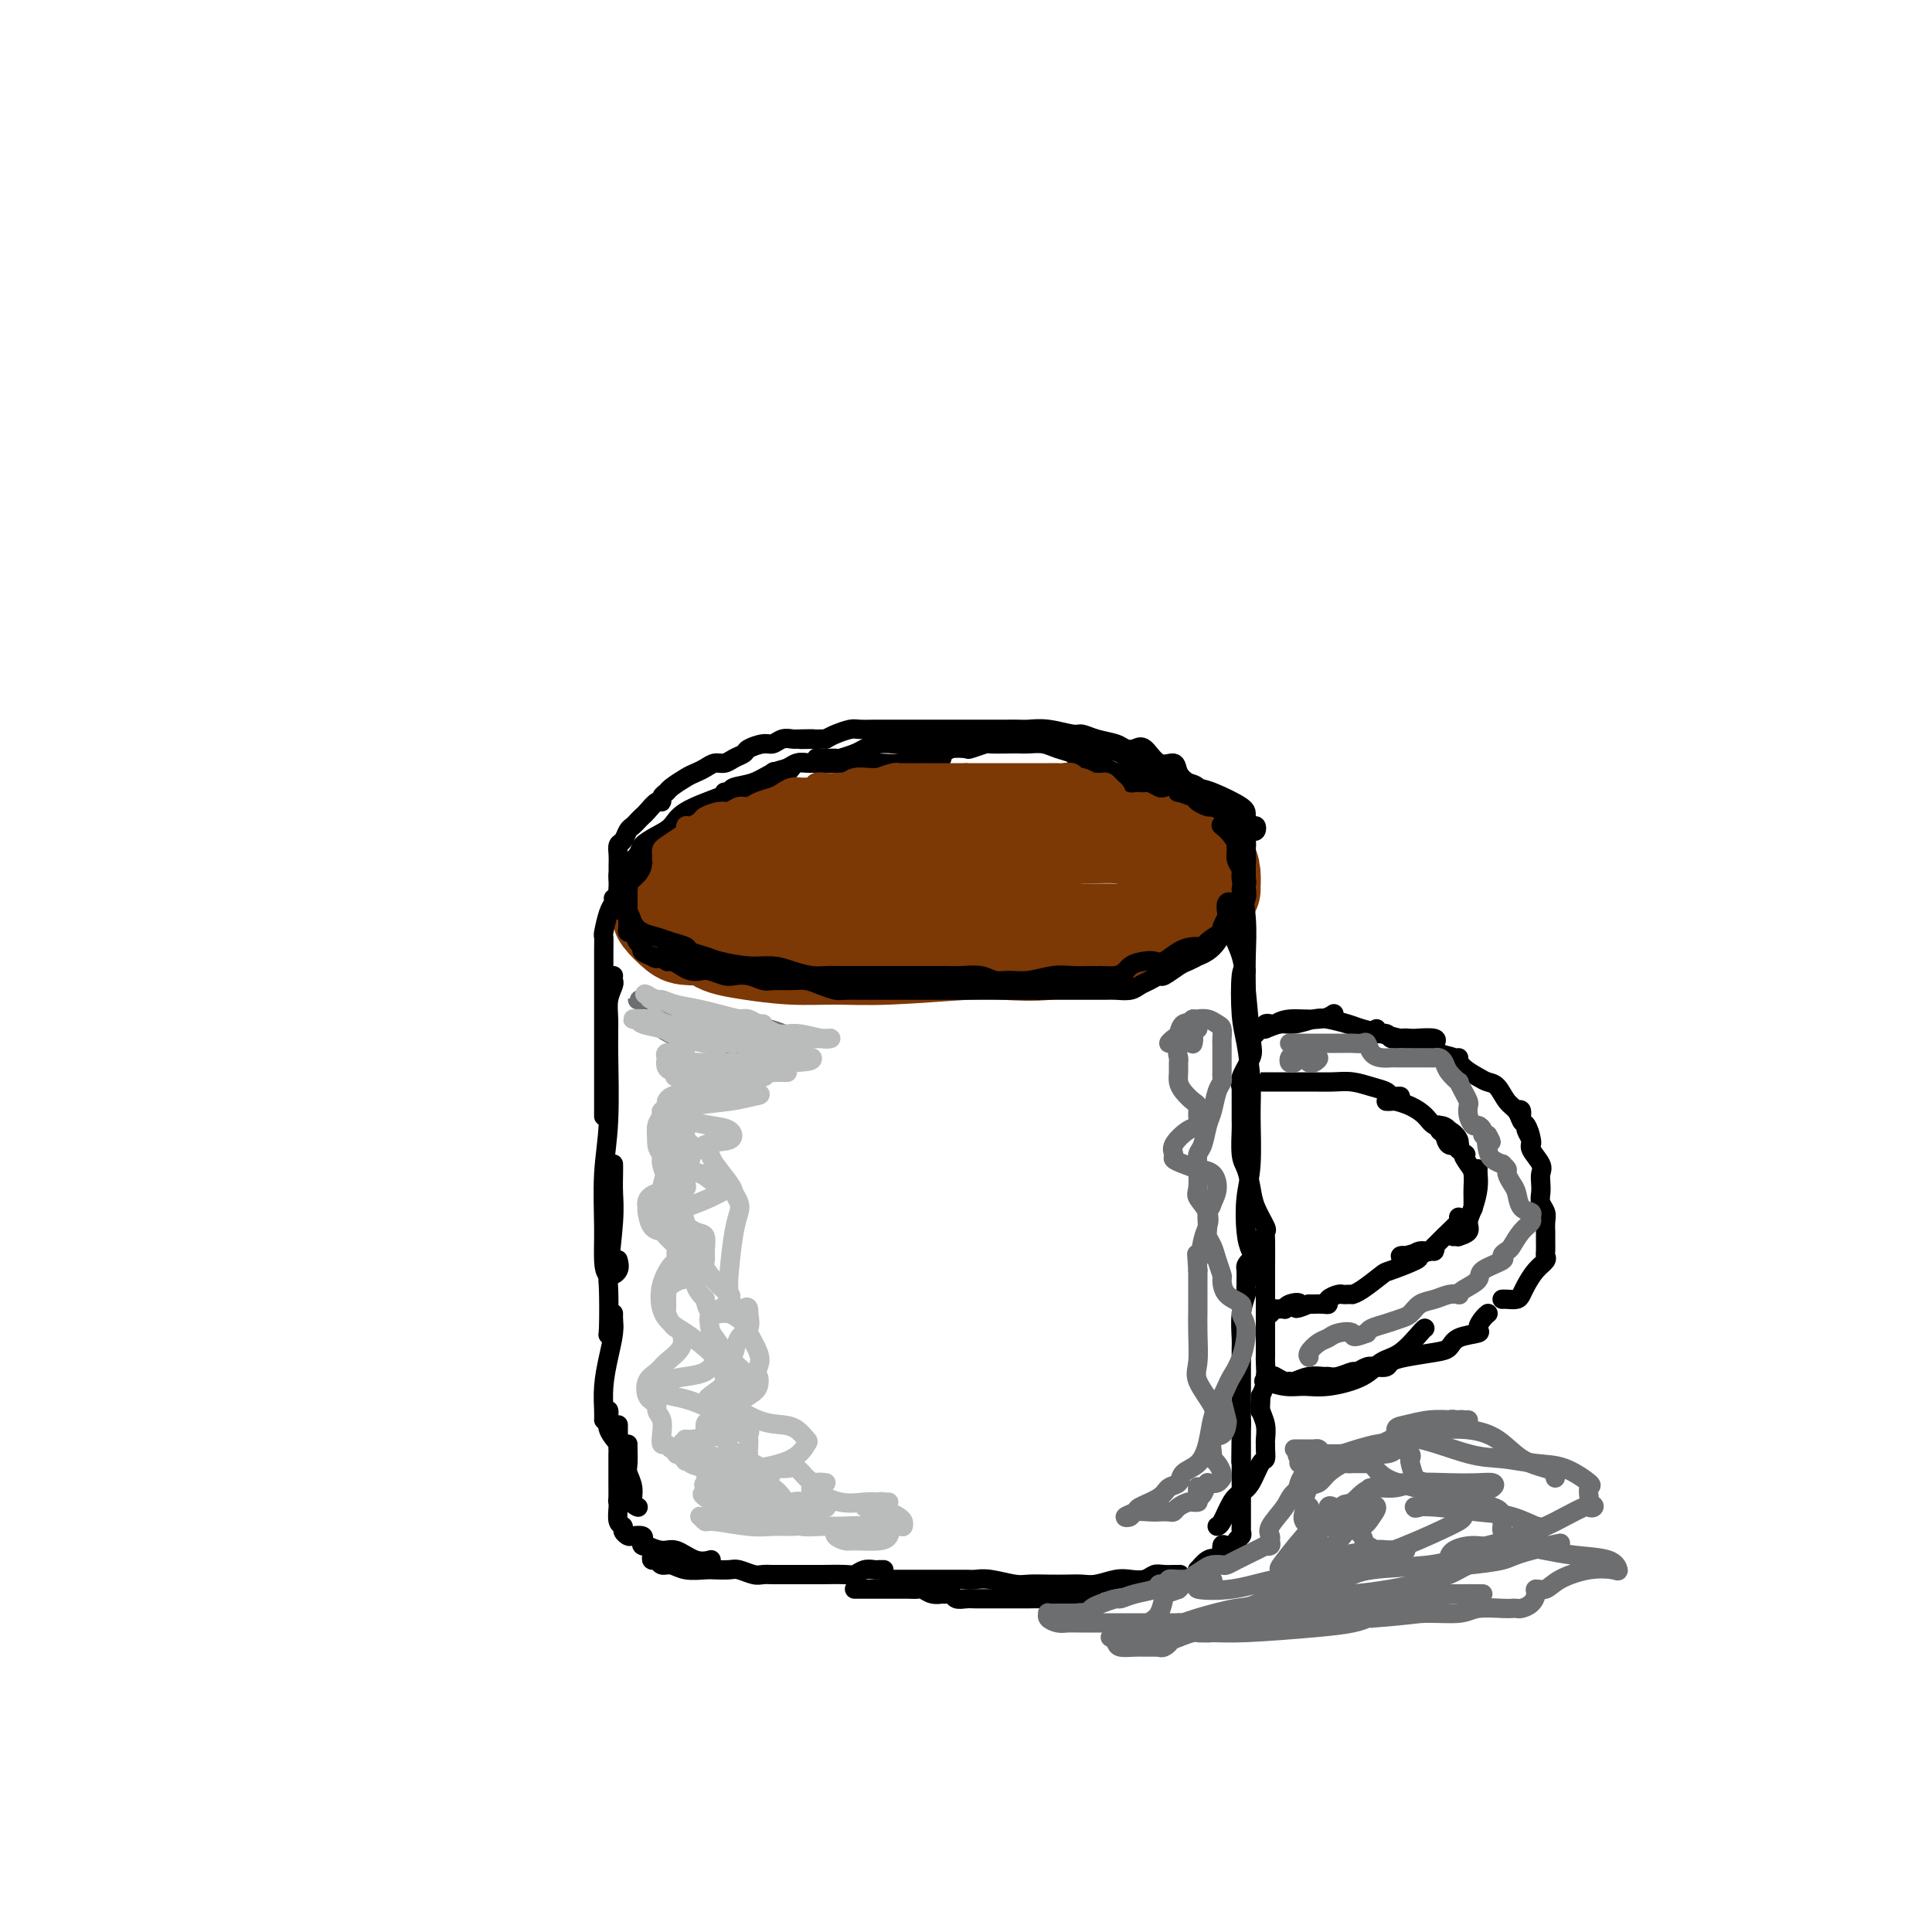 <svg viewBox='0 0 400 400' version='1.1' xmlns='http://www.w3.org/2000/svg' xmlns:xlink='http://www.w3.org/1999/xlink'><g fill='none' stroke='#7C3805' stroke-width='20' stroke-linecap='round' stroke-linejoin='round'><path d='M165,191c-0.331,0.000 -0.663,0.001 -1,0c-0.337,-0.001 -0.680,-0.002 -1,0c-0.320,0.002 -0.618,0.008 -1,0c-0.382,-0.008 -0.846,-0.031 -1,0c-0.154,0.031 0.004,0.116 -1,0c-1.004,-0.116 -3.170,-0.435 -5,0c-1.830,0.435 -3.323,1.622 -4,2c-0.677,0.378 -0.538,-0.054 -1,0c-0.462,0.054 -1.526,0.593 -2,1c-0.474,0.407 -0.356,0.683 0,1c0.356,0.317 0.952,0.674 2,1c1.048,0.326 2.548,0.620 5,1c2.452,0.380 5.856,0.848 9,1c3.144,0.152 6.029,-0.010 9,0c2.971,0.010 6.030,0.193 11,0c4.970,-0.193 11.851,-0.762 16,-1c4.149,-0.238 5.565,-0.147 8,0c2.435,0.147 5.888,0.349 9,0c3.112,-0.349 5.883,-1.247 9,-2c3.117,-0.753 6.579,-1.359 9,-2c2.421,-0.641 3.800,-1.316 5,-2c1.200,-0.684 2.220,-1.376 3,-2c0.780,-0.624 1.322,-1.178 2,-2c0.678,-0.822 1.494,-1.911 2,-3c0.506,-1.089 0.702,-2.178 1,-3c0.298,-0.822 0.697,-1.376 0,-2c-0.697,-0.624 -2.491,-1.316 -4,-2c-1.509,-0.684 -2.734,-1.359 -4,-2c-1.266,-0.641 -2.571,-1.250 -5,-2c-2.429,-0.750 -5.980,-1.643 -9,-2c-3.020,-0.357 -5.510,-0.179 -8,0'/><path d='M218,171c-5.106,-1.069 -6.871,-1.743 -9,-2c-2.129,-0.257 -4.623,-0.097 -8,0c-3.377,0.097 -7.638,0.130 -11,0c-3.362,-0.130 -5.827,-0.425 -8,0c-2.173,0.425 -4.055,1.570 -6,2c-1.945,0.430 -3.955,0.145 -7,1c-3.045,0.855 -7.127,2.849 -10,4c-2.873,1.151 -4.537,1.459 -6,2c-1.463,0.541 -2.725,1.315 -4,2c-1.275,0.685 -2.562,1.283 -4,2c-1.438,0.717 -3.026,1.555 -4,2c-0.974,0.445 -1.335,0.499 -2,1c-0.665,0.501 -1.633,1.451 -2,2c-0.367,0.549 -0.134,0.697 0,1c0.134,0.303 0.170,0.761 0,1c-0.170,0.239 -0.545,0.259 0,1c0.545,0.741 2.010,2.202 3,3c0.990,0.798 1.505,0.932 3,1c1.495,0.068 3.969,0.071 6,0c2.031,-0.071 3.620,-0.215 7,0c3.380,0.215 8.551,0.791 13,1c4.449,0.209 8.176,0.053 12,0c3.824,-0.053 7.746,-0.004 11,0c3.254,0.004 5.840,-0.039 10,0c4.160,0.039 9.896,0.158 14,0c4.104,-0.158 6.578,-0.595 9,-1c2.422,-0.405 4.793,-0.780 7,-1c2.207,-0.220 4.251,-0.286 6,-1c1.749,-0.714 3.202,-2.077 5,-3c1.798,-0.923 3.942,-1.407 5,-2c1.058,-0.593 1.029,-1.297 1,-2'/><path d='M249,185c2.147,-1.162 2.014,-0.568 2,-1c-0.014,-0.432 0.092,-1.889 0,-3c-0.092,-1.111 -0.382,-1.876 -1,-3c-0.618,-1.124 -1.562,-2.606 -3,-3c-1.438,-0.394 -3.368,0.301 -6,0c-2.632,-0.301 -5.966,-1.599 -9,-2c-3.034,-0.401 -5.767,0.095 -10,0c-4.233,-0.095 -9.967,-0.781 -14,-1c-4.033,-0.219 -6.366,0.028 -9,0c-2.634,-0.028 -5.568,-0.331 -9,0c-3.432,0.331 -7.361,1.297 -10,2c-2.639,0.703 -3.987,1.145 -5,2c-1.013,0.855 -1.690,2.124 -2,3c-0.310,0.876 -0.251,1.359 0,2c0.251,0.641 0.696,1.440 4,2c3.304,0.560 9.469,0.882 14,1c4.531,0.118 7.428,0.033 10,0c2.572,-0.033 4.817,-0.012 7,0c2.183,0.012 4.302,0.017 5,0c0.698,-0.017 -0.025,-0.054 0,0c0.025,0.054 0.798,0.199 0,0c-0.798,-0.199 -3.168,-0.743 -6,-1c-2.832,-0.257 -6.127,-0.228 -10,0c-3.873,0.228 -8.323,0.653 -12,1c-3.677,0.347 -6.580,0.616 -9,1c-2.420,0.384 -4.358,0.885 -5,1c-0.642,0.115 0.013,-0.154 1,0c0.987,0.154 2.306,0.732 5,1c2.694,0.268 6.764,0.226 12,0c5.236,-0.226 11.639,-0.636 16,-1c4.361,-0.364 6.681,-0.682 9,-1'/></g>
<g fill='none' stroke='#000000' stroke-width='4' stroke-linecap='round' stroke-linejoin='round'><path d='M127,186c0.083,0.314 0.166,0.627 0,1c-0.166,0.373 -0.580,0.805 -1,2c-0.420,1.195 -0.845,3.152 -1,4c-0.155,0.848 -0.042,0.585 0,1c0.042,0.415 0.011,1.506 0,3c-0.011,1.494 -0.003,3.390 0,5c0.003,1.610 0.001,2.932 0,5c-0.001,2.068 -0.000,4.880 0,8c0.000,3.120 0.000,6.548 0,9c-0.000,2.452 -0.000,3.929 0,5c0.000,1.071 0.000,1.734 0,2c-0.000,0.266 -0.000,0.133 0,0'/><path d='M127,202c-0.031,0.376 -0.061,0.753 0,1c0.061,0.247 0.214,0.366 0,1c-0.214,0.634 -0.793,1.784 -1,3c-0.207,1.216 -0.041,2.497 0,4c0.041,1.503 -0.042,3.227 0,7c0.042,3.773 0.209,9.593 0,14c-0.209,4.407 -0.795,7.400 -1,11c-0.205,3.600 -0.031,7.809 0,11c0.031,3.191 -0.083,5.366 0,7c0.083,1.634 0.362,2.727 1,3c0.638,0.273 1.633,-0.273 2,-1c0.367,-0.727 0.105,-1.636 0,-2c-0.105,-0.364 -0.052,-0.182 0,0'/><path d='M127,241c0.008,0.497 0.016,0.995 0,2c-0.016,1.005 -0.057,2.519 0,4c0.057,1.481 0.210,2.930 0,6c-0.210,3.070 -0.785,7.762 -1,10c-0.215,2.238 -0.072,2.024 0,4c0.072,1.976 0.072,6.143 0,8c-0.072,1.857 -0.216,1.403 0,1c0.216,-0.403 0.791,-0.756 1,-1c0.209,-0.244 0.053,-0.381 0,-1c-0.053,-0.619 -0.004,-1.721 0,-2c0.004,-0.279 -0.037,0.264 0,1c0.037,0.736 0.154,1.665 0,3c-0.154,1.335 -0.577,3.076 -1,5c-0.423,1.924 -0.845,4.031 -1,6c-0.155,1.969 -0.042,3.799 0,5c0.042,1.201 0.012,1.772 0,2c-0.012,0.228 -0.006,0.114 0,0'/><path d='M126,292c0.061,0.166 0.121,0.332 0,1c-0.121,0.668 -0.424,1.839 0,3c0.424,1.161 1.576,2.313 2,3c0.424,0.687 0.121,0.911 0,1c-0.121,0.089 -0.061,0.045 0,0'/><path d='M130,299c-0.009,0.125 -0.017,0.250 0,1c0.017,0.750 0.061,2.124 0,3c-0.061,0.876 -0.226,1.254 0,2c0.226,0.746 0.844,1.860 1,3c0.156,1.140 -0.150,2.307 0,3c0.150,0.693 0.757,0.912 1,1c0.243,0.088 0.121,0.044 0,0'/><path d='M128,295c0.000,0.810 0.000,1.621 0,2c-0.000,0.379 -0.000,0.327 0,1c0.000,0.673 0.000,2.071 0,3c-0.000,0.929 -0.001,1.387 0,2c0.001,0.613 0.004,1.380 0,2c-0.004,0.620 -0.015,1.094 0,2c0.015,0.906 0.056,2.243 0,3c-0.056,0.757 -0.207,0.935 0,1c0.207,0.065 0.774,0.019 1,0c0.226,-0.019 0.113,-0.009 0,0'/><path d='M128,301c0.000,0.122 0.000,0.244 0,1c-0.000,0.756 -0.001,2.146 0,3c0.001,0.854 0.004,1.170 0,2c-0.004,0.830 -0.016,2.173 0,3c0.016,0.827 0.060,1.140 0,2c-0.060,0.860 -0.225,2.269 0,3c0.225,0.731 0.838,0.784 1,1c0.162,0.216 -0.128,0.597 0,1c0.128,0.403 0.674,0.830 1,1c0.326,0.170 0.431,0.084 1,0c0.569,-0.084 1.600,-0.167 2,0c0.400,0.167 0.169,0.585 0,1c-0.169,0.415 -0.276,0.827 0,1c0.276,0.173 0.933,0.106 1,0c0.067,-0.106 -0.458,-0.253 0,0c0.458,0.253 1.899,0.905 3,1c1.101,0.095 1.862,-0.366 3,0c1.138,0.366 2.653,1.560 4,2c1.347,0.440 2.528,0.126 3,0c0.472,-0.126 0.236,-0.063 0,0'/><path d='M135,322c-0.095,0.455 -0.190,0.910 0,1c0.190,0.090 0.663,-0.186 1,0c0.337,0.186 0.536,0.834 1,1c0.464,0.166 1.192,-0.152 2,0c0.808,0.152 1.696,0.772 3,1c1.304,0.228 3.025,0.065 4,0c0.975,-0.065 1.206,-0.031 2,0c0.794,0.031 2.152,0.061 3,0c0.848,-0.061 1.185,-0.212 2,0c0.815,0.212 2.107,0.789 3,1c0.893,0.211 1.386,0.057 2,0c0.614,-0.057 1.347,-0.015 2,0c0.653,0.015 1.225,0.004 2,0c0.775,-0.004 1.752,-0.001 2,0c0.248,0.001 -0.232,-0.000 0,0c0.232,0.000 1.175,0.001 2,0c0.825,-0.001 1.533,-0.004 2,0c0.467,0.004 0.692,0.015 2,0c1.308,-0.015 3.698,-0.057 5,0c1.302,0.057 1.515,0.211 2,0c0.485,-0.211 1.240,-0.789 2,-1c0.760,-0.211 1.523,-0.057 2,0c0.477,0.057 0.667,0.015 1,0c0.333,-0.015 0.809,-0.004 1,0c0.191,0.004 0.095,0.002 0,0'/><path d='M177,329c-0.073,0.000 -0.146,0.000 0,0c0.146,-0.000 0.513,-0.000 1,0c0.487,0.000 1.096,0.000 2,0c0.904,-0.000 2.104,-0.000 3,0c0.896,0.000 1.487,0.000 2,0c0.513,-0.000 0.949,-0.001 1,0c0.051,0.001 -0.282,0.004 0,0c0.282,-0.004 1.180,-0.015 2,0c0.820,0.015 1.564,0.057 2,0c0.436,-0.057 0.565,-0.211 1,0c0.435,0.211 1.178,0.788 2,1c0.822,0.212 1.725,0.061 2,0c0.275,-0.061 -0.078,-0.030 0,0c0.078,0.030 0.587,0.061 1,0c0.413,-0.061 0.731,-0.212 1,0c0.269,0.212 0.490,0.789 1,1c0.510,0.211 1.310,0.057 2,0c0.690,-0.057 1.269,-0.015 2,0c0.731,0.015 1.613,0.004 2,0c0.387,-0.004 0.277,-0.001 1,0c0.723,0.001 2.278,0.000 3,0c0.722,-0.000 0.609,0.001 1,0c0.391,-0.001 1.284,-0.003 2,0c0.716,0.003 1.254,0.011 2,0c0.746,-0.011 1.701,-0.041 3,0c1.299,0.041 2.943,0.155 4,0c1.057,-0.155 1.529,-0.577 2,-1'/><path d='M222,330c7.222,-0.067 2.778,-0.733 1,-1c-1.778,-0.267 -0.889,-0.133 0,0'/><path d='M184,327c0.278,0.000 0.555,0.000 1,0c0.445,-0.000 1.057,-0.000 2,0c0.943,0.000 2.216,0.000 3,0c0.784,-0.000 1.078,-0.001 2,0c0.922,0.001 2.470,0.004 4,0c1.530,-0.004 3.041,-0.015 4,0c0.959,0.015 1.365,0.057 2,0c0.635,-0.057 1.500,-0.211 3,0c1.500,0.211 3.637,0.788 5,1c1.363,0.212 1.953,0.058 3,0c1.047,-0.058 2.552,-0.019 4,0c1.448,0.019 2.838,0.019 4,0c1.162,-0.019 2.097,-0.057 3,0c0.903,0.057 1.775,0.208 3,0c1.225,-0.208 2.802,-0.774 4,-1c1.198,-0.226 2.017,-0.113 3,0c0.983,0.113 2.131,0.226 3,0c0.869,-0.226 1.460,-0.793 2,-1c0.540,-0.207 1.030,-0.056 2,0c0.970,0.056 2.420,0.016 3,0c0.580,-0.016 0.290,-0.008 0,0'/><path d='M257,175c0.116,0.018 0.231,0.037 0,0c-0.231,-0.037 -0.809,-0.128 -1,0c-0.191,0.128 0.005,0.475 0,1c-0.005,0.525 -0.212,1.229 0,2c0.212,0.771 0.841,1.610 1,2c0.159,0.390 -0.154,0.332 0,2c0.154,1.668 0.773,5.064 1,8c0.227,2.936 0.061,5.414 0,8c-0.061,2.586 -0.016,5.281 0,8c0.016,2.719 0.004,5.463 0,7c-0.004,1.537 -0.001,1.868 0,2c0.001,0.132 0.001,0.066 0,0'/><path d='M256,189c-0.314,-0.809 -0.627,-1.618 -1,-2c-0.373,-0.382 -0.805,-0.338 -1,0c-0.195,0.338 -0.154,0.969 0,2c0.154,1.031 0.422,2.462 1,4c0.578,1.538 1.468,3.182 2,5c0.532,1.818 0.707,3.811 1,7c0.293,3.189 0.706,7.573 1,10c0.294,2.427 0.471,2.898 0,4c-0.471,1.102 -1.588,2.835 -2,4c-0.412,1.165 -0.118,1.761 0,2c0.118,0.239 0.059,0.119 0,0'/><path d='M258,201c-0.401,-0.356 -0.801,-0.712 -1,1c-0.199,1.712 -0.196,5.492 0,8c0.196,2.508 0.585,3.742 1,6c0.415,2.258 0.857,5.538 1,8c0.143,2.462 -0.012,4.105 0,7c0.012,2.895 0.190,7.043 0,10c-0.190,2.957 -0.747,4.725 -1,7c-0.253,2.275 -0.201,5.058 0,7c0.201,1.942 0.551,3.044 1,4c0.449,0.956 0.996,1.765 1,2c0.004,0.235 -0.535,-0.106 -1,0c-0.465,0.106 -0.857,0.659 -1,1c-0.143,0.341 -0.037,0.471 0,1c0.037,0.529 0.006,1.459 0,2c-0.006,0.541 0.012,0.694 0,1c-0.012,0.306 -0.056,0.764 0,1c0.056,0.236 0.211,0.249 0,1c-0.211,0.751 -0.789,2.241 -1,4c-0.211,1.759 -0.057,3.789 0,5c0.057,1.211 0.015,1.603 0,2c-0.015,0.397 -0.004,0.799 0,1c0.004,0.201 0.001,0.199 0,1c-0.001,0.801 -0.000,2.403 0,4c0.000,1.597 0.000,3.187 0,4c-0.000,0.813 -0.000,0.848 0,1c0.000,0.152 0.000,0.422 0,1c-0.000,0.578 -0.000,1.463 0,2c0.000,0.537 0.000,0.725 0,1c-0.000,0.275 -0.000,0.638 0,1'/><path d='M257,295c-0.155,14.716 -0.041,4.506 0,1c0.041,-3.506 0.011,-0.306 0,1c-0.011,1.306 -0.003,0.720 0,1c0.003,0.280 0.001,1.427 0,2c-0.001,0.573 -0.000,0.572 0,1c0.000,0.428 0.000,1.284 0,2c-0.000,0.716 -0.000,1.293 0,2c0.000,0.707 -0.000,1.545 0,2c0.000,0.455 0.000,0.528 0,1c-0.000,0.472 -0.000,1.345 0,3c0.000,1.655 0.001,4.093 0,5c-0.001,0.907 -0.005,0.284 0,0c0.005,-0.284 0.017,-0.230 0,0c-0.017,0.230 -0.064,0.637 0,1c0.064,0.363 0.238,0.684 0,1c-0.238,0.316 -0.887,0.627 -1,1c-0.113,0.373 0.309,0.807 0,1c-0.309,0.193 -1.351,0.144 -2,0c-0.649,-0.144 -0.906,-0.385 -1,0c-0.094,0.385 -0.027,1.396 0,2c0.027,0.604 0.013,0.802 0,1'/><path d='M253,323c-0.757,1.118 -0.651,0.412 -1,0c-0.349,-0.412 -1.153,-0.531 -2,0c-0.847,0.531 -1.737,1.712 -2,2c-0.263,0.288 0.102,-0.315 0,0c-0.102,0.315 -0.672,1.550 -1,2c-0.328,0.450 -0.414,0.117 -1,0c-0.586,-0.117 -1.674,-0.018 -2,0c-0.326,0.018 0.108,-0.047 0,0c-0.108,0.047 -0.760,0.205 -1,0c-0.240,-0.205 -0.069,-0.773 0,-1c0.069,-0.227 0.034,-0.114 0,0'/><path d='M128,182c-0.025,-0.388 -0.051,-0.775 0,-1c0.051,-0.225 0.178,-0.286 1,-1c0.822,-0.714 2.341,-2.081 3,-3c0.659,-0.919 0.460,-1.391 1,-2c0.540,-0.609 1.821,-1.354 3,-2c1.179,-0.646 2.258,-1.192 3,-2c0.742,-0.808 1.148,-1.877 3,-3c1.852,-1.123 5.151,-2.301 7,-3c1.849,-0.699 2.247,-0.919 3,-1c0.753,-0.081 1.862,-0.022 3,0c1.138,0.022 2.306,0.006 3,0c0.694,-0.006 0.912,-0.002 1,0c0.088,0.002 0.044,0.001 0,0'/><path d='M150,164c0.404,0.098 0.808,0.195 1,0c0.192,-0.195 0.172,-0.683 1,-1c0.828,-0.317 2.503,-0.463 4,-1c1.497,-0.537 2.815,-1.464 4,-2c1.185,-0.536 2.237,-0.679 3,-1c0.763,-0.321 1.235,-0.818 2,-1c0.765,-0.182 1.821,-0.048 3,0c1.179,0.048 2.481,0.009 4,0c1.519,-0.009 3.254,0.012 5,0c1.746,-0.012 3.501,-0.056 5,0c1.499,0.056 2.741,0.211 4,0c1.259,-0.211 2.533,-0.789 4,-1c1.467,-0.211 3.126,-0.057 4,0c0.874,0.057 0.964,0.016 1,0c0.036,-0.016 0.018,-0.008 0,0'/><path d='M187,158c0.340,-0.024 0.680,-0.049 1,0c0.320,0.049 0.619,0.170 1,0c0.381,-0.170 0.845,-0.633 2,-1c1.155,-0.367 3.000,-0.638 4,-1c1.000,-0.362 1.154,-0.815 2,-1c0.846,-0.185 2.384,-0.102 3,0c0.616,0.102 0.311,0.223 1,0c0.689,-0.223 2.372,-0.792 3,-1c0.628,-0.208 0.202,-0.057 1,0c0.798,0.057 2.821,0.018 4,0c1.179,-0.018 1.514,-0.016 2,0c0.486,0.016 1.122,0.045 2,0c0.878,-0.045 1.997,-0.166 3,0c1.003,0.166 1.889,0.618 3,1c1.111,0.382 2.447,0.694 3,1c0.553,0.306 0.322,0.607 1,1c0.678,0.393 2.265,0.879 3,1c0.735,0.121 0.616,-0.121 1,0c0.384,0.121 1.269,0.607 2,1c0.731,0.393 1.309,0.694 2,1c0.691,0.306 1.495,0.618 2,1c0.505,0.382 0.712,0.833 1,1c0.288,0.167 0.659,0.048 1,0c0.341,-0.048 0.654,-0.027 1,0c0.346,0.027 0.726,0.059 1,0c0.274,-0.059 0.442,-0.208 1,0c0.558,0.208 1.506,0.773 2,1c0.494,0.227 0.533,0.116 1,0c0.467,-0.116 1.362,-0.237 2,0c0.638,0.237 1.018,0.833 1,1c-0.018,0.167 -0.434,-0.095 0,0c0.434,0.095 1.717,0.548 3,1'/><path d='M247,165c5.053,1.657 2.185,0.299 1,0c-1.185,-0.299 -0.686,0.460 0,1c0.686,0.540 1.559,0.861 2,1c0.441,0.139 0.450,0.096 1,0c0.550,-0.096 1.639,-0.246 2,0c0.361,0.246 -0.008,0.888 0,1c0.008,0.112 0.394,-0.306 1,0c0.606,0.306 1.433,1.336 2,2c0.567,0.664 0.873,0.962 1,1c0.127,0.038 0.076,-0.185 0,0c-0.076,0.185 -0.177,0.777 0,1c0.177,0.223 0.633,0.075 1,0c0.367,-0.075 0.644,-0.079 1,0c0.356,0.079 0.790,0.241 1,0c0.210,-0.241 0.194,-0.884 0,-1c-0.194,-0.116 -0.568,0.295 -1,0c-0.432,-0.295 -0.924,-1.297 -1,-2c-0.076,-0.703 0.264,-1.109 -1,-2c-1.264,-0.891 -4.131,-2.269 -6,-3c-1.869,-0.731 -2.741,-0.816 -4,-1c-1.259,-0.184 -2.907,-0.469 -4,-1c-1.093,-0.531 -1.632,-1.309 -3,-2c-1.368,-0.691 -3.563,-1.295 -5,-2c-1.437,-0.705 -2.114,-1.509 -3,-2c-0.886,-0.491 -1.980,-0.668 -3,-1c-1.020,-0.332 -1.967,-0.820 -3,-1c-1.033,-0.180 -2.152,-0.051 -3,0c-0.848,0.051 -1.424,0.026 -2,0'/><path d='M221,154c-4.991,-1.486 -2.469,-0.202 -2,0c0.469,0.202 -1.116,-0.678 -2,-1c-0.884,-0.322 -1.067,-0.086 -2,0c-0.933,0.086 -2.614,0.023 -4,0c-1.386,-0.023 -2.476,-0.006 -3,0c-0.524,0.006 -0.483,0.002 -1,0c-0.517,-0.002 -1.592,-0.001 -2,0c-0.408,0.001 -0.148,0.000 -1,0c-0.852,-0.000 -2.815,-0.001 -4,0c-1.185,0.001 -1.590,0.004 -2,0c-0.410,-0.004 -0.825,-0.015 -2,0c-1.175,0.015 -3.111,0.057 -4,0c-0.889,-0.057 -0.730,-0.212 -1,0c-0.270,0.212 -0.968,0.792 -2,1c-1.032,0.208 -2.396,0.044 -3,0c-0.604,-0.044 -0.446,0.030 -1,0c-0.554,-0.030 -1.820,-0.166 -3,0c-1.180,0.166 -2.274,0.633 -3,1c-0.726,0.367 -1.084,0.633 -2,1c-0.916,0.367 -2.390,0.835 -3,1c-0.610,0.165 -0.355,0.028 -1,0c-0.645,-0.028 -2.189,0.052 -3,0c-0.811,-0.052 -0.889,-0.238 -1,0c-0.111,0.238 -0.254,0.899 -1,1c-0.746,0.101 -2.095,-0.358 -3,0c-0.905,0.358 -1.366,1.534 -2,2c-0.634,0.466 -1.441,0.221 -2,0c-0.559,-0.221 -0.872,-0.420 -1,0c-0.128,0.420 -0.073,1.459 -1,2c-0.927,0.541 -2.836,0.583 -4,1c-1.164,0.417 -1.582,1.208 -2,2'/><path d='M153,165c-4.694,1.655 -1.930,0.292 -1,0c0.930,-0.292 0.026,0.486 -1,1c-1.026,0.514 -2.174,0.765 -3,1c-0.826,0.235 -1.331,0.455 -2,1c-0.669,0.545 -1.502,1.413 -2,2c-0.498,0.587 -0.661,0.891 -1,1c-0.339,0.109 -0.854,0.022 -1,0c-0.146,-0.022 0.079,0.022 0,0c-0.079,-0.022 -0.460,-0.108 -1,0c-0.540,0.108 -1.240,0.410 -2,1c-0.760,0.590 -1.581,1.468 -2,2c-0.419,0.532 -0.438,0.719 -1,1c-0.562,0.281 -1.669,0.655 -2,1c-0.331,0.345 0.114,0.659 0,1c-0.114,0.341 -0.787,0.708 -1,1c-0.213,0.292 0.034,0.509 0,1c-0.034,0.491 -0.349,1.257 -1,2c-0.651,0.743 -1.639,1.464 -2,2c-0.361,0.536 -0.097,0.888 0,1c0.097,0.112 0.026,-0.016 0,0c-0.026,0.016 -0.007,0.175 0,1c0.007,0.825 0.001,2.316 0,3c-0.001,0.684 0.003,0.560 0,1c-0.003,0.440 -0.012,1.445 0,2c0.012,0.555 0.046,0.659 0,1c-0.046,0.341 -0.171,0.917 0,1c0.171,0.083 0.640,-0.329 1,0c0.360,0.329 0.612,1.397 1,2c0.388,0.603 0.912,0.739 1,1c0.088,0.261 -0.261,0.646 0,1c0.261,0.354 1.130,0.677 2,1'/><path d='M135,198c1.175,1.019 1.613,0.067 2,0c0.387,-0.067 0.723,0.753 1,1c0.277,0.247 0.496,-0.078 1,0c0.504,0.078 1.294,0.561 2,1c0.706,0.439 1.329,0.836 2,1c0.671,0.164 1.390,0.095 2,0c0.610,-0.095 1.112,-0.218 2,0c0.888,0.218 2.161,0.776 3,1c0.839,0.224 1.243,0.113 2,0c0.757,-0.113 1.868,-0.227 3,0c1.132,0.227 2.284,0.796 3,1c0.716,0.204 0.997,0.044 2,0c1.003,-0.044 2.728,0.027 4,0c1.272,-0.027 2.091,-0.151 3,0c0.909,0.151 1.909,0.576 3,1c1.091,0.424 2.275,0.846 3,1c0.725,0.154 0.993,0.041 2,0c1.007,-0.041 2.752,-0.011 4,0c1.248,0.011 1.997,0.003 3,0c1.003,-0.003 2.258,-0.001 3,0c0.742,0.001 0.969,0.000 2,0c1.031,-0.000 2.865,-0.000 4,0c1.135,0.000 1.569,0.000 2,0c0.431,-0.000 0.859,-0.000 2,0c1.141,0.000 2.997,0.000 4,0c1.003,-0.000 1.154,-0.000 2,0c0.846,0.000 2.387,0.000 3,0c0.613,-0.000 0.298,-0.000 1,0c0.702,0.000 2.420,0.000 4,0c1.580,-0.000 3.023,-0.000 4,0c0.977,0.000 1.489,0.000 2,0'/><path d='M215,205c6.730,0.000 2.556,0.000 2,0c-0.556,-0.000 2.507,-0.000 4,0c1.493,0.000 1.415,0.001 2,0c0.585,-0.001 1.833,-0.003 3,0c1.167,0.003 2.252,0.012 3,0c0.748,-0.012 1.160,-0.046 2,0c0.840,0.046 2.107,0.172 3,0c0.893,-0.172 1.412,-0.641 2,-1c0.588,-0.359 1.245,-0.607 2,-1c0.755,-0.393 1.608,-0.932 2,-1c0.392,-0.068 0.324,0.336 1,0c0.676,-0.336 2.096,-1.413 3,-2c0.904,-0.587 1.292,-0.685 2,-1c0.708,-0.315 1.735,-0.848 2,-1c0.265,-0.152 -0.231,0.077 0,0c0.231,-0.077 1.190,-0.459 2,-1c0.810,-0.541 1.473,-1.242 2,-2c0.527,-0.758 0.920,-1.571 1,-2c0.080,-0.429 -0.151,-0.472 0,-1c0.151,-0.528 0.685,-1.542 1,-2c0.315,-0.458 0.410,-0.360 1,-1c0.590,-0.640 1.675,-2.018 2,-3c0.325,-0.982 -0.109,-1.569 0,-2c0.109,-0.431 0.762,-0.705 1,-1c0.238,-0.295 0.062,-0.612 0,-1c-0.062,-0.388 -0.008,-0.849 0,-2c0.008,-1.151 -0.028,-2.994 0,-4c0.028,-1.006 0.121,-1.177 0,-2c-0.121,-0.823 -0.456,-2.299 -1,-3c-0.544,-0.701 -1.298,-0.629 -2,-1c-0.702,-0.371 -1.351,-1.186 -2,-2'/><path d='M253,168c-1.201,-0.745 -2.204,-1.108 -3,-2c-0.796,-0.892 -1.385,-2.313 -2,-3c-0.615,-0.687 -1.257,-0.640 -2,-1c-0.743,-0.360 -1.588,-1.126 -2,-2c-0.412,-0.874 -0.390,-1.855 -1,-2c-0.610,-0.145 -1.852,0.547 -3,0c-1.148,-0.547 -2.201,-2.331 -3,-3c-0.799,-0.669 -1.345,-0.222 -2,0c-0.655,0.222 -1.419,0.218 -2,0c-0.581,-0.218 -0.980,-0.651 -2,-1c-1.020,-0.349 -2.661,-0.615 -4,-1c-1.339,-0.385 -2.374,-0.888 -3,-1c-0.626,-0.112 -0.842,0.166 -2,0c-1.158,-0.166 -3.259,-0.777 -5,-1c-1.741,-0.223 -3.124,-0.060 -4,0c-0.876,0.060 -1.247,0.016 -2,0c-0.753,-0.016 -1.890,-0.004 -3,0c-1.110,0.004 -2.195,0.001 -3,0c-0.805,-0.001 -1.332,-0.000 -2,0c-0.668,0.000 -1.476,0.000 -3,0c-1.524,-0.000 -3.762,-0.000 -5,0c-1.238,0.000 -1.476,0.000 -2,0c-0.524,-0.000 -1.332,-0.000 -2,0c-0.668,0.000 -1.194,0.000 -2,0c-0.806,-0.000 -1.891,-0.001 -3,0c-1.109,0.001 -2.240,0.003 -3,0c-0.760,-0.003 -1.148,-0.012 -2,0c-0.852,0.012 -2.166,0.044 -3,0c-0.834,-0.044 -1.186,-0.166 -2,0c-0.814,0.166 -2.090,0.619 -3,1c-0.910,0.381 -1.455,0.691 -2,1'/><path d='M171,153c-8.783,0.156 -4.240,0.046 -3,0c1.240,-0.046 -0.821,-0.027 -2,0c-1.179,0.027 -1.475,0.063 -2,0c-0.525,-0.063 -1.277,-0.224 -2,0c-0.723,0.224 -1.415,0.833 -2,1c-0.585,0.167 -1.063,-0.109 -2,0c-0.937,0.109 -2.334,0.603 -3,1c-0.666,0.397 -0.601,0.698 -1,1c-0.399,0.302 -1.262,0.606 -2,1c-0.738,0.394 -1.351,0.878 -2,1c-0.649,0.122 -1.333,-0.118 -2,0c-0.667,0.118 -1.316,0.595 -2,1c-0.684,0.405 -1.403,0.738 -2,1c-0.597,0.262 -1.074,0.453 -2,1c-0.926,0.547 -2.303,1.451 -3,2c-0.697,0.549 -0.715,0.742 -1,1c-0.285,0.258 -0.836,0.580 -1,1c-0.164,0.420 0.058,0.939 0,1c-0.058,0.061 -0.397,-0.334 -1,0c-0.603,0.334 -1.471,1.398 -2,2c-0.529,0.602 -0.719,0.743 -1,1c-0.281,0.257 -0.653,0.631 -1,1c-0.347,0.369 -0.667,0.732 -1,1c-0.333,0.268 -0.678,0.442 -1,1c-0.322,0.558 -0.622,1.499 -1,2c-0.378,0.501 -0.833,0.562 -1,1c-0.167,0.438 -0.045,1.253 0,2c0.045,0.747 0.012,1.427 0,2c-0.012,0.573 -0.003,1.039 0,2c0.003,0.961 0.001,2.417 0,3c-0.001,0.583 -0.000,0.291 0,0'/><path d='M128,184c0.030,1.446 0.104,0.562 0,1c-0.104,0.438 -0.387,2.197 0,3c0.387,0.803 1.443,0.649 2,1c0.557,0.351 0.615,1.207 1,2c0.385,0.793 1.095,1.522 2,2c0.905,0.478 2.003,0.706 3,1c0.997,0.294 1.891,0.656 3,1c1.109,0.344 2.431,0.671 3,1c0.569,0.329 0.385,0.662 1,1c0.615,0.338 2.029,0.682 3,1c0.971,0.318 1.498,0.611 3,1c1.502,0.389 3.978,0.875 6,1c2.022,0.125 3.590,-0.110 5,0c1.410,0.110 2.662,0.565 4,1c1.338,0.435 2.760,0.849 4,1c1.240,0.151 2.296,0.041 3,0c0.704,-0.041 1.055,-0.011 2,0c0.945,0.011 2.484,0.003 4,0c1.516,-0.003 3.011,-0.001 5,0c1.989,0.001 4.474,0.001 6,0c1.526,-0.001 2.092,-0.001 3,0c0.908,0.001 2.158,0.004 3,0c0.842,-0.004 1.278,-0.015 2,0c0.722,0.015 1.731,0.058 3,0c1.269,-0.058 2.797,-0.215 4,0c1.203,0.215 2.082,0.804 3,1c0.918,0.196 1.876,0.000 3,0c1.124,-0.000 2.415,0.196 4,0c1.585,-0.196 3.465,-0.783 5,-1c1.535,-0.217 2.724,-0.062 4,0c1.276,0.062 2.638,0.031 4,0'/><path d='M226,202c12.220,0.436 4.272,0.025 2,0c-2.272,-0.025 1.134,0.335 3,0c1.866,-0.335 2.194,-1.364 3,-2c0.806,-0.636 2.092,-0.878 3,-1c0.908,-0.122 1.438,-0.123 2,0c0.562,0.123 1.157,0.371 2,0c0.843,-0.371 1.934,-1.360 3,-2c1.066,-0.640 2.105,-0.930 3,-1c0.895,-0.070 1.645,0.080 2,0c0.355,-0.080 0.316,-0.389 1,-1c0.684,-0.611 2.093,-1.522 3,-2c0.907,-0.478 1.314,-0.523 2,-1c0.686,-0.477 1.652,-1.387 2,-2c0.348,-0.613 0.079,-0.929 0,-1c-0.079,-0.071 0.031,0.102 0,0c-0.031,-0.102 -0.205,-0.478 0,-1c0.205,-0.522 0.787,-1.191 1,-2c0.213,-0.809 0.057,-1.760 0,-2c-0.057,-0.240 -0.015,0.230 0,0c0.015,-0.230 0.002,-1.159 0,-2c-0.002,-0.841 0.008,-1.594 0,-2c-0.008,-0.406 -0.034,-0.466 0,-1c0.034,-0.534 0.128,-1.541 0,-2c-0.128,-0.459 -0.478,-0.371 -1,-1c-0.522,-0.629 -1.218,-1.977 -2,-3c-0.782,-1.023 -1.652,-1.721 -2,-2c-0.348,-0.279 -0.174,-0.140 0,0'/><path d='M257,228c-0.000,-0.328 -0.000,-0.656 0,-1c0.000,-0.344 0.000,-0.705 0,-1c-0.000,-0.295 -0.000,-0.524 0,-1c0.000,-0.476 0.000,-1.200 0,-1c-0.000,0.200 -0.001,1.324 0,2c0.001,0.676 0.003,0.903 0,2c-0.003,1.097 -0.012,3.062 0,4c0.012,0.938 0.043,0.847 0,2c-0.043,1.153 -0.162,3.549 0,5c0.162,1.451 0.604,1.957 1,3c0.396,1.043 0.747,2.622 1,4c0.253,1.378 0.407,2.553 1,4c0.593,1.447 1.623,3.164 2,4c0.377,0.836 0.101,0.791 0,1c-0.101,0.209 -0.027,0.672 0,2c0.027,1.328 0.007,3.522 0,5c-0.007,1.478 -0.002,2.240 0,3c0.002,0.760 0.001,1.517 0,2c-0.001,0.483 -0.000,0.693 0,1c0.000,0.307 0.000,0.712 0,2c-0.000,1.288 0.000,3.459 0,5c-0.000,1.541 -0.000,2.452 0,3c0.000,0.548 0.001,0.734 0,1c-0.001,0.266 -0.003,0.613 0,1c0.003,0.387 0.011,0.815 0,1c-0.011,0.185 -0.041,0.127 0,1c0.041,0.873 0.155,2.678 0,4c-0.155,1.322 -0.577,2.161 -1,3'/><path d='M261,289c-0.159,5.664 -0.057,2.323 0,1c0.057,-1.323 0.068,-0.628 0,0c-0.068,0.628 -0.214,1.189 0,2c0.214,0.811 0.790,1.871 1,3c0.210,1.129 0.054,2.327 0,3c-0.054,0.673 -0.006,0.821 0,1c0.006,0.179 -0.029,0.391 0,1c0.029,0.609 0.121,1.617 0,2c-0.121,0.383 -0.456,0.141 -1,1c-0.544,0.859 -1.298,2.819 -2,4c-0.702,1.181 -1.351,1.585 -2,2c-0.649,0.415 -1.298,0.843 -2,2c-0.702,1.157 -1.458,3.042 -2,4c-0.542,0.958 -0.869,0.988 -1,1c-0.131,0.012 -0.065,0.006 0,0'/><path d='M262,213c-0.096,-0.414 -0.192,-0.828 0,-1c0.192,-0.172 0.672,-0.102 1,0c0.328,0.102 0.505,0.237 1,0c0.495,-0.237 1.308,-0.847 3,-1c1.692,-0.153 4.263,0.151 6,0c1.737,-0.151 2.639,-0.757 3,-1c0.361,-0.243 0.180,-0.121 0,0'/><path d='M260,214c-0.103,-0.414 -0.206,-0.828 0,-1c0.206,-0.172 0.719,-0.102 1,0c0.281,0.102 0.328,0.237 1,0c0.672,-0.237 1.969,-0.845 3,-1c1.031,-0.155 1.797,0.144 3,0c1.203,-0.144 2.842,-0.729 4,-1c1.158,-0.271 1.836,-0.227 3,0c1.164,0.227 2.813,0.635 4,1c1.187,0.365 1.913,0.685 3,1c1.087,0.315 2.536,0.624 4,1c1.464,0.376 2.942,0.819 4,1c1.058,0.181 1.696,0.100 3,0c1.304,-0.100 3.274,-0.219 4,0c0.726,0.219 0.207,0.777 0,1c-0.207,0.223 -0.104,0.112 0,0'/><path d='M285,213c-0.210,0.453 -0.420,0.905 0,1c0.420,0.095 1.471,-0.169 2,0c0.529,0.169 0.535,0.770 1,1c0.465,0.230 1.388,0.088 2,0c0.612,-0.088 0.911,-0.123 2,0c1.089,0.123 2.967,0.404 4,1c1.033,0.596 1.221,1.508 2,2c0.779,0.492 2.148,0.564 3,1c0.852,0.436 1.187,1.237 2,2c0.813,0.763 2.106,1.488 3,2c0.894,0.512 1.391,0.809 2,1c0.609,0.191 1.330,0.275 2,1c0.670,0.725 1.289,2.091 2,3c0.711,0.909 1.515,1.360 2,2c0.485,0.640 0.652,1.468 1,2c0.348,0.532 0.878,0.770 1,1c0.122,0.230 -0.163,0.454 0,1c0.163,0.546 0.776,1.414 1,2c0.224,0.586 0.060,0.888 0,1c-0.060,0.112 -0.017,0.032 0,0c0.017,-0.032 0.009,-0.016 0,0'/><path d='M314,230c0.444,-0.218 0.887,-0.435 1,0c0.113,0.435 -0.106,1.524 0,2c0.106,0.476 0.536,0.340 1,1c0.464,0.660 0.961,2.116 1,3c0.039,0.884 -0.382,1.195 0,2c0.382,0.805 1.565,2.102 2,3c0.435,0.898 0.120,1.395 0,2c-0.120,0.605 -0.046,1.316 0,2c0.046,0.684 0.065,1.340 0,2c-0.065,0.660 -0.214,1.324 0,2c0.214,0.676 0.789,1.364 1,2c0.211,0.636 0.057,1.221 0,2c-0.057,0.779 -0.016,1.753 0,2c0.016,0.247 0.006,-0.233 0,0c-0.006,0.233 -0.007,1.178 0,2c0.007,0.822 0.023,1.522 0,2c-0.023,0.478 -0.086,0.733 0,1c0.086,0.267 0.322,0.544 0,1c-0.322,0.456 -1.203,1.089 -2,2c-0.797,0.911 -1.510,2.101 -2,3c-0.490,0.899 -0.758,1.509 -1,2c-0.242,0.491 -0.456,0.864 -1,1c-0.544,0.136 -1.416,0.037 -2,0c-0.584,-0.037 -0.881,-0.010 -1,0c-0.119,0.010 -0.059,0.005 0,0'/><path d='M308,272c0.075,-0.060 0.150,-0.119 0,0c-0.150,0.119 -0.526,0.417 -1,1c-0.474,0.583 -1.047,1.452 -1,2c0.047,0.548 0.715,0.777 0,1c-0.715,0.223 -2.811,0.441 -4,1c-1.189,0.559 -1.469,1.460 -2,2c-0.531,0.540 -1.311,0.719 -3,1c-1.689,0.281 -4.286,0.663 -6,1c-1.714,0.337 -2.543,0.630 -3,1c-0.457,0.370 -0.540,0.816 -1,1c-0.460,0.184 -1.295,0.106 -2,0c-0.705,-0.106 -1.278,-0.239 -2,0c-0.722,0.239 -1.592,0.849 -2,1c-0.408,0.151 -0.352,-0.157 -1,0c-0.648,0.157 -1.998,0.778 -3,1c-1.002,0.222 -1.655,0.045 -2,0c-0.345,-0.045 -0.381,0.041 -1,0c-0.619,-0.041 -1.819,-0.211 -3,0c-1.181,0.211 -2.341,0.802 -3,1c-0.659,0.198 -0.816,0.001 -1,0c-0.184,-0.001 -0.396,0.192 -1,0c-0.604,-0.192 -1.601,-0.769 -2,-1c-0.399,-0.231 -0.199,-0.115 0,0'/><path d='M262,285c0.096,0.454 0.192,0.907 0,1c-0.192,0.093 -0.673,-0.176 0,0c0.673,0.176 2.500,0.797 4,1c1.500,0.203 2.672,-0.012 4,0c1.328,0.012 2.811,0.252 5,0c2.189,-0.252 5.084,-0.996 7,-2c1.916,-1.004 2.853,-2.269 4,-3c1.147,-0.731 2.503,-0.928 4,-2c1.497,-1.072 3.134,-3.019 4,-4c0.866,-0.981 0.962,-0.994 1,-1c0.038,-0.006 0.019,-0.003 0,0'/></g>
<g fill='none' stroke='#7C3805' stroke-width='4' stroke-linecap='round' stroke-linejoin='round'><path d='M229,189c0.192,0.002 0.384,0.004 0,0c-0.384,-0.004 -1.345,-0.015 -2,0c-0.655,0.015 -1.003,0.055 -2,0c-0.997,-0.055 -2.643,-0.203 -4,0c-1.357,0.203 -2.424,0.759 -3,1c-0.576,0.241 -0.659,0.166 1,0c1.659,-0.166 5.061,-0.422 7,-1c1.939,-0.578 2.417,-1.476 3,-2c0.583,-0.524 1.271,-0.672 2,-1c0.729,-0.328 1.497,-0.834 0,-1c-1.497,-0.166 -5.260,0.009 -8,0c-2.740,-0.009 -4.457,-0.201 -6,0c-1.543,0.201 -2.911,0.796 -3,1c-0.089,0.204 1.102,0.016 2,0c0.898,-0.016 1.504,0.140 2,0c0.496,-0.140 0.882,-0.576 1,-1c0.118,-0.424 -0.031,-0.834 0,-1c0.031,-0.166 0.243,-0.086 0,0c-0.243,0.086 -0.941,0.178 -1,0c-0.059,-0.178 0.523,-0.625 1,-1c0.477,-0.375 0.851,-0.679 1,-1c0.149,-0.321 0.075,-0.661 0,-1'/><path d='M220,181c0.310,-1.000 0.083,-1.000 0,-1c-0.083,0.000 -0.024,0.000 0,0c0.024,0.000 0.012,0.000 0,0'/><path d='M218,177c-0.113,-0.339 -0.226,-0.679 -1,-1c-0.774,-0.321 -2.208,-0.625 -3,-1c-0.792,-0.375 -0.940,-0.821 -1,-1c-0.060,-0.179 -0.030,-0.089 0,0'/><path d='M137,178c0.008,-0.325 0.016,-0.650 0,-1c-0.016,-0.350 -0.057,-0.725 0,-1c0.057,-0.275 0.213,-0.451 1,-1c0.787,-0.549 2.204,-1.471 3,-2c0.796,-0.529 0.971,-0.666 1,-1c0.029,-0.334 -0.088,-0.864 0,-1c0.088,-0.136 0.380,0.122 1,0c0.620,-0.122 1.570,-0.625 2,-1c0.430,-0.375 0.342,-0.621 1,-1c0.658,-0.379 2.062,-0.889 3,-1c0.938,-0.111 1.410,0.177 2,0c0.590,-0.177 1.299,-0.821 2,-1c0.701,-0.179 1.395,0.106 2,0c0.605,-0.106 1.121,-0.603 2,-1c0.879,-0.397 2.119,-0.695 3,-1c0.881,-0.305 1.402,-0.617 2,-1c0.598,-0.383 1.273,-0.839 2,-1c0.727,-0.161 1.507,-0.029 2,0c0.493,0.029 0.699,-0.045 1,0c0.301,0.045 0.697,0.208 1,0c0.303,-0.208 0.515,-0.787 1,-1c0.485,-0.213 1.245,-0.061 2,0c0.755,0.061 1.504,0.030 2,0c0.496,-0.030 0.738,-0.061 1,0c0.262,0.061 0.545,0.212 1,0c0.455,-0.212 1.084,-0.788 2,-1c0.916,-0.212 2.119,-0.061 3,0c0.881,0.061 1.441,0.030 2,0'/><path d='M182,161c5.522,-1.238 1.326,-0.332 0,0c-1.326,0.332 0.219,0.089 1,0c0.781,-0.089 0.799,-0.024 1,0c0.201,0.024 0.587,0.006 1,0c0.413,-0.006 0.854,-0.002 1,0c0.146,0.002 -0.004,0.000 0,0c0.004,-0.000 0.164,0.000 1,0c0.836,-0.000 2.350,-0.001 3,0c0.650,0.001 0.435,0.004 1,0c0.565,-0.004 1.909,-0.015 3,0c1.091,0.015 1.929,0.057 3,0c1.071,-0.057 2.374,-0.211 3,0c0.626,0.211 0.575,0.788 1,1c0.425,0.212 1.328,0.060 2,0c0.672,-0.060 1.115,-0.026 1,0c-0.115,0.026 -0.789,0.045 0,0c0.789,-0.045 3.039,-0.153 4,0c0.961,0.153 0.632,0.566 1,1c0.368,0.434 1.433,0.887 2,1c0.567,0.113 0.637,-0.114 1,0c0.363,0.114 1.021,0.569 1,1c-0.021,0.431 -0.720,0.837 -1,1c-0.280,0.163 -0.140,0.081 0,0'/><path d='M192,166c-0.092,-0.445 -0.183,-0.890 0,-1c0.183,-0.110 0.641,0.115 1,0c0.359,-0.115 0.620,-0.571 1,-1c0.380,-0.429 0.879,-0.833 1,-1c0.121,-0.167 -0.137,-0.097 0,0c0.137,0.097 0.669,0.222 1,0c0.331,-0.222 0.461,-0.792 1,-1c0.539,-0.208 1.488,-0.056 2,0c0.512,0.056 0.589,0.015 1,0c0.411,-0.015 1.156,-0.004 2,0c0.844,0.004 1.785,0.001 2,0c0.215,-0.001 -0.297,-0.001 0,0c0.297,0.001 1.402,0.001 2,0c0.598,-0.001 0.689,-0.004 1,0c0.311,0.004 0.843,0.015 1,0c0.157,-0.015 -0.060,-0.057 0,0c0.060,0.057 0.397,0.211 1,0c0.603,-0.211 1.471,-0.789 2,-1c0.529,-0.211 0.719,-0.057 1,0c0.281,0.057 0.654,0.015 1,0c0.346,-0.015 0.666,-0.004 1,0c0.334,0.004 0.684,0.001 1,0c0.316,-0.001 0.599,-0.001 1,0c0.401,0.001 0.920,0.003 1,0c0.080,-0.003 -0.277,-0.011 0,0c0.277,0.011 1.190,0.041 2,0c0.810,-0.041 1.517,-0.155 2,0c0.483,0.155 0.741,0.577 1,1'/><path d='M222,162c3.730,0.000 0.557,0.000 0,0c-0.557,0.000 1.504,0.000 2,0c0.496,0.000 -0.573,0.000 -1,0c-0.427,0.000 -0.214,0.000 0,0'/><path d='M231,165c0.086,-0.340 0.173,-0.680 0,-1c-0.173,-0.320 -0.605,-0.621 -1,-1c-0.395,-0.379 -0.754,-0.838 -1,-1c-0.246,-0.162 -0.381,-0.028 -1,0c-0.619,0.028 -1.723,-0.049 -2,0c-0.277,0.049 0.272,0.223 0,0c-0.272,-0.223 -1.367,-0.844 -2,-1c-0.633,-0.156 -0.804,0.154 -1,0c-0.196,-0.154 -0.416,-0.773 -1,-1c-0.584,-0.227 -1.532,-0.061 -2,0c-0.468,0.061 -0.458,0.016 -1,0c-0.542,-0.016 -1.638,-0.004 -2,0c-0.362,0.004 0.010,0.001 0,0c-0.010,-0.001 -0.401,-0.000 -1,0c-0.599,0.000 -1.407,0.000 -2,0c-0.593,-0.000 -0.971,-0.000 -1,0c-0.029,0.000 0.290,0.000 0,0c-0.290,-0.000 -1.190,-0.000 -2,0c-0.810,0.000 -1.532,0.000 -2,0c-0.468,-0.000 -0.684,-0.000 -1,0c-0.316,0.000 -0.732,0.000 -1,0c-0.268,-0.000 -0.386,-0.000 -1,0c-0.614,0.000 -1.722,0.000 -2,0c-0.278,-0.000 0.276,-0.000 0,0c-0.276,0.000 -1.382,0.000 -2,0c-0.618,-0.000 -0.748,-0.000 -1,0c-0.252,0.000 -0.626,0.000 -1,0'/><path d='M200,160c-3.047,-0.000 -0.666,-0.000 0,0c0.666,0.000 -0.385,0.000 -1,0c-0.615,-0.000 -0.793,-0.000 -1,0c-0.207,0.000 -0.441,0.000 -1,0c-0.559,-0.000 -1.442,-0.000 -2,0c-0.558,0.000 -0.792,0.000 -1,0c-0.208,-0.000 -0.392,-0.000 -1,0c-0.608,0.000 -1.641,0.000 -2,0c-0.359,-0.000 -0.045,-0.001 0,0c0.045,0.001 -0.180,0.003 -1,0c-0.820,-0.003 -2.237,-0.011 -3,0c-0.763,0.011 -0.873,0.041 -1,0c-0.127,-0.041 -0.272,-0.155 -1,0c-0.728,0.155 -2.038,0.578 -3,1c-0.962,0.422 -1.574,0.844 -2,1c-0.426,0.156 -0.666,0.045 -1,0c-0.334,-0.045 -0.762,-0.026 -1,0c-0.238,0.026 -0.285,0.059 -1,0c-0.715,-0.059 -2.098,-0.211 -3,0c-0.902,0.211 -1.322,0.783 -2,1c-0.678,0.217 -1.615,0.079 -2,0c-0.385,-0.079 -0.219,-0.098 -2,2c-1.781,2.098 -5.509,6.314 -7,8c-1.491,1.686 -0.746,0.843 0,0'/></g>
<g fill='none' stroke='#000000' stroke-width='4' stroke-linecap='round' stroke-linejoin='round'><path d='M302,220c0.000,-0.417 0.000,-0.833 0,-1c0.000,-0.167 0.000,-0.083 0,0'/><path d='M262,224c-0.501,-0.000 -1.002,-0.000 -1,0c0.002,0.000 0.506,0.000 1,0c0.494,-0.000 0.978,-0.001 2,0c1.022,0.001 2.584,0.003 4,0c1.416,-0.003 2.687,-0.012 4,0c1.313,0.012 2.666,0.046 4,0c1.334,-0.046 2.647,-0.170 4,0c1.353,0.170 2.746,0.634 4,1c1.254,0.366 2.371,0.634 3,1c0.629,0.366 0.771,0.830 1,1c0.229,0.170 0.546,0.046 1,0c0.454,-0.046 1.045,-0.012 1,0c-0.045,0.012 -0.727,0.004 -1,0c-0.273,-0.004 -0.136,-0.002 0,0'/><path d='M287,228c0.379,0.018 0.758,0.036 1,0c0.242,-0.036 0.347,-0.127 1,0c0.653,0.127 1.853,0.471 3,1c1.147,0.529 2.240,1.242 3,2c0.760,0.758 1.186,1.562 2,2c0.814,0.438 2.015,0.512 3,1c0.985,0.488 1.753,1.392 2,2c0.247,0.608 -0.029,0.920 0,1c0.029,0.080 0.363,-0.073 0,0c-0.363,0.073 -1.422,0.374 -2,0c-0.578,-0.374 -0.674,-1.421 -1,-2c-0.326,-0.579 -0.880,-0.690 -1,-1c-0.120,-0.310 0.194,-0.818 0,-1c-0.194,-0.182 -0.897,-0.039 -1,0c-0.103,0.039 0.395,-0.028 1,0c0.605,0.028 1.316,0.151 2,1c0.684,0.849 1.342,2.425 2,4'/><path d='M302,238c2.503,1.673 1.259,0.857 1,1c-0.259,0.143 0.466,1.247 1,2c0.534,0.753 0.875,1.155 1,2c0.125,0.845 0.034,2.134 0,3c-0.034,0.866 -0.009,1.310 0,2c0.009,0.690 0.003,1.626 0,2c-0.003,0.374 -0.001,0.187 0,0'/><path d='M306,242c-0.021,0.184 -0.042,0.367 0,1c0.042,0.633 0.147,1.714 0,3c-0.147,1.286 -0.546,2.775 -1,4c-0.454,1.225 -0.962,2.185 -1,3c-0.038,0.815 0.396,1.486 0,2c-0.396,0.514 -1.622,0.870 -2,1c-0.378,0.130 0.090,0.035 0,0c-0.090,-0.035 -0.740,-0.010 -1,0c-0.260,0.010 -0.130,0.005 0,0'/><path d='M302,252c0.249,0.176 0.498,0.352 0,1c-0.498,0.648 -1.742,1.767 -3,3c-1.258,1.233 -2.530,2.579 -3,3c-0.470,0.421 -0.138,-0.082 -1,0c-0.862,0.082 -2.919,0.750 -4,1c-1.081,0.250 -1.187,0.082 -1,0c0.187,-0.082 0.667,-0.079 1,0c0.333,0.079 0.521,0.236 1,0c0.479,-0.236 1.251,-0.863 2,-1c0.749,-0.137 1.475,0.215 2,0c0.525,-0.215 0.849,-0.998 1,-1c0.151,-0.002 0.128,0.777 0,1c-0.128,0.223 -0.360,-0.111 -1,0c-0.640,0.111 -1.687,0.667 -2,1c-0.313,0.333 0.108,0.443 -1,1c-1.108,0.557 -3.746,1.561 -5,2c-1.254,0.439 -1.123,0.314 -2,1c-0.877,0.686 -2.760,2.184 -4,3c-1.240,0.816 -1.837,0.950 -2,1c-0.163,0.050 0.106,0.016 0,0c-0.106,-0.016 -0.588,-0.015 -1,0c-0.412,0.015 -0.753,0.042 -1,0c-0.247,-0.042 -0.398,-0.155 -1,0c-0.602,0.155 -1.653,0.577 -2,1c-0.347,0.423 0.010,0.845 0,1c-0.010,0.155 -0.387,0.042 -1,0c-0.613,-0.042 -1.461,-0.012 -2,0c-0.539,0.012 -0.770,0.006 -1,0'/><path d='M271,270c-4.216,1.718 -2.257,0.513 -2,0c0.257,-0.513 -1.188,-0.333 -2,0c-0.812,0.333 -0.992,0.820 -1,1c-0.008,0.180 0.156,0.052 0,0c-0.156,-0.052 -0.630,-0.028 -1,0c-0.370,0.028 -0.635,0.059 -1,0c-0.365,-0.059 -0.829,-0.208 -1,0c-0.171,0.208 -0.049,0.774 0,1c0.049,0.226 0.024,0.113 0,0'/></g>
<g fill='none' stroke='#6D6E70' stroke-width='4' stroke-linecap='round' stroke-linejoin='round'><path d='M133,207c0.142,0.003 0.284,0.007 0,0c-0.284,-0.007 -0.996,-0.023 -1,0c-0.004,0.023 0.698,0.086 1,0c0.302,-0.086 0.204,-0.322 1,0c0.796,0.322 2.486,1.203 4,2c1.514,0.797 2.851,1.510 5,2c2.149,0.490 5.109,0.758 8,1c2.891,0.242 5.715,0.457 8,1c2.285,0.543 4.033,1.415 5,2c0.967,0.585 1.154,0.885 1,1c-0.154,0.115 -0.648,0.045 -1,0c-0.352,-0.045 -0.562,-0.065 -1,0c-0.438,0.065 -1.106,0.215 -2,0c-0.894,-0.215 -2.015,-0.797 -4,-1c-1.985,-0.203 -4.834,-0.029 -7,0c-2.166,0.029 -3.650,-0.086 -5,0c-1.350,0.086 -2.565,0.374 -4,0c-1.435,-0.374 -3.091,-1.408 -4,-2c-0.909,-0.592 -1.072,-0.740 -1,-1c0.072,-0.260 0.378,-0.630 2,0c1.622,0.630 4.560,2.260 7,3c2.440,0.740 4.380,0.591 6,1c1.620,0.409 2.919,1.378 4,2c1.081,0.622 1.945,0.898 2,1c0.055,0.102 -0.699,0.029 -2,0c-1.301,-0.029 -3.151,-0.015 -5,0'/></g>
<g fill='none' stroke='#BABBBB' stroke-width='4' stroke-linecap='round' stroke-linejoin='round'><path d='M159,218c-0.373,0.006 -0.746,0.012 -1,0c-0.254,-0.012 -0.388,-0.042 -1,0c-0.612,0.042 -1.703,0.156 -2,0c-0.297,-0.156 0.199,-0.581 0,-1c-0.199,-0.419 -1.093,-0.833 -2,-1c-0.907,-0.167 -1.826,-0.086 -3,0c-1.174,0.086 -2.602,0.178 -4,0c-1.398,-0.178 -2.766,-0.626 -4,-1c-1.234,-0.374 -2.336,-0.675 -3,-1c-0.664,-0.325 -0.892,-0.675 -2,-1c-1.108,-0.325 -3.096,-0.624 -4,-1c-0.904,-0.376 -0.723,-0.830 -1,-1c-0.277,-0.170 -1.010,-0.058 -1,0c0.010,0.058 0.765,0.060 1,0c0.235,-0.060 -0.048,-0.184 1,0c1.048,0.184 3.429,0.676 5,1c1.571,0.324 2.334,0.479 4,1c1.666,0.521 4.235,1.409 6,2c1.765,0.591 2.725,0.886 3,1c0.275,0.114 -0.136,0.046 0,0c0.136,-0.046 0.820,-0.071 1,0c0.180,0.071 -0.145,0.239 -1,0c-0.855,-0.239 -2.242,-0.886 -3,-1c-0.758,-0.114 -0.887,0.306 -2,0c-1.113,-0.306 -3.210,-1.336 -5,-2c-1.790,-0.664 -3.274,-0.961 -4,-1c-0.726,-0.039 -0.696,0.182 -1,0c-0.304,-0.182 -0.944,-0.766 -1,-1c-0.056,-0.234 0.472,-0.117 1,0'/><path d='M136,211c-2.320,-0.732 -0.619,-0.063 2,1c2.619,1.063 6.156,2.519 8,3c1.844,0.481 1.996,-0.014 4,0c2.004,0.014 5.860,0.537 8,1c2.140,0.463 2.566,0.867 3,1c0.434,0.133 0.878,-0.004 1,0c0.122,0.004 -0.076,0.151 -1,0c-0.924,-0.151 -2.573,-0.600 -4,-1c-1.427,-0.400 -2.632,-0.752 -4,-1c-1.368,-0.248 -2.900,-0.392 -5,-1c-2.100,-0.608 -4.770,-1.680 -6,-2c-1.230,-0.320 -1.022,0.110 -1,0c0.022,-0.110 -0.142,-0.761 0,-1c0.142,-0.239 0.590,-0.065 1,0c0.410,0.065 0.782,0.021 2,0c1.218,-0.021 3.284,-0.020 5,0c1.716,0.020 3.084,0.058 4,0c0.916,-0.058 1.379,-0.212 2,0c0.621,0.212 1.398,0.789 2,1c0.602,0.211 1.027,0.057 1,0c-0.027,-0.057 -0.506,-0.017 -1,0c-0.494,0.017 -1.003,0.012 -2,0c-0.997,-0.012 -2.483,-0.030 -4,0c-1.517,0.030 -3.063,0.109 -4,0c-0.937,-0.109 -1.263,-0.407 -2,-1c-0.737,-0.593 -1.885,-1.482 -3,-2c-1.115,-0.518 -2.196,-0.665 -3,-1c-0.804,-0.335 -1.332,-0.860 -2,-1c-0.668,-0.140 -1.477,0.103 -2,0c-0.523,-0.103 -0.762,-0.551 -1,-1'/><path d='M134,206c-1.583,-0.688 0.958,0.593 2,1c1.042,0.407 0.585,-0.061 1,0c0.415,0.061 1.703,0.651 3,1c1.297,0.349 2.603,0.457 5,1c2.397,0.543 5.885,1.522 8,2c2.115,0.478 2.858,0.454 4,1c1.142,0.546 2.684,1.663 4,2c1.316,0.337 2.408,-0.106 4,0c1.592,0.106 3.686,0.760 5,1c1.314,0.240 1.849,0.065 2,0c0.151,-0.065 -0.081,-0.021 -1,0c-0.919,0.021 -2.524,0.020 -4,0c-1.476,-0.020 -2.824,-0.058 -5,0c-2.176,0.058 -5.180,0.211 -7,0c-1.820,-0.211 -2.454,-0.788 -3,-1c-0.546,-0.212 -1.002,-0.061 -1,0c0.002,0.061 0.463,0.030 1,0c0.537,-0.030 1.149,-0.061 3,0c1.851,0.061 4.939,0.212 7,1c2.061,0.788 3.093,2.212 4,3c0.907,0.788 1.688,0.939 2,1c0.312,0.061 0.156,0.030 0,0'/><path d='M168,219c1.136,0.999 -4.025,0.998 -7,1c-2.975,0.002 -3.765,0.008 -5,0c-1.235,-0.008 -2.916,-0.031 -4,0c-1.084,0.031 -1.571,0.117 -2,0c-0.429,-0.117 -0.801,-0.438 -1,0c-0.199,0.438 -0.225,1.635 0,2c0.225,0.365 0.700,-0.102 2,0c1.300,0.102 3.426,0.775 4,1c0.574,0.225 -0.403,0.004 0,0c0.403,-0.004 2.186,0.210 3,0c0.814,-0.210 0.660,-0.845 0,-1c-0.660,-0.155 -1.826,0.169 -3,0c-1.174,-0.169 -2.356,-0.831 -4,-1c-1.644,-0.169 -3.749,0.154 -5,0c-1.251,-0.154 -1.648,-0.783 -2,-1c-0.352,-0.217 -0.660,-0.020 -1,0c-0.340,0.020 -0.712,-0.138 1,0c1.712,0.138 5.510,0.572 8,1c2.490,0.428 3.673,0.851 5,1c1.327,0.149 2.796,0.026 4,0c1.204,-0.026 2.141,0.046 2,0c-0.141,-0.046 -1.362,-0.208 -3,0c-1.638,0.208 -3.695,0.787 -6,1c-2.305,0.213 -4.860,0.060 -7,0c-2.140,-0.060 -3.866,-0.027 -5,0c-1.134,0.027 -1.678,0.050 -2,0c-0.322,-0.050 -0.423,-0.171 0,0c0.423,0.171 1.371,0.633 3,1c1.629,0.367 3.939,0.637 6,1c2.061,0.363 3.875,0.818 5,1c1.125,0.182 1.563,0.091 2,0'/><path d='M156,226c2.354,0.642 1.240,0.745 0,1c-1.240,0.255 -2.604,0.660 -5,1c-2.396,0.340 -5.822,0.616 -8,1c-2.178,0.384 -3.108,0.877 -4,1c-0.892,0.123 -1.745,-0.123 -2,0c-0.255,0.123 0.090,0.615 1,1c0.910,0.385 2.386,0.665 4,1c1.614,0.335 3.366,0.727 5,1c1.634,0.273 3.148,0.427 4,1c0.852,0.573 1.040,1.564 0,2c-1.040,0.436 -3.308,0.316 -5,1c-1.692,0.684 -2.809,2.171 -4,3c-1.191,0.829 -2.458,0.999 -3,1c-0.542,0.001 -0.359,-0.167 0,0c0.359,0.167 0.894,0.670 2,1c1.106,0.330 2.783,0.486 4,1c1.217,0.514 1.973,1.384 3,2c1.027,0.616 2.324,0.977 3,1c0.676,0.023 0.731,-0.292 0,0c-0.731,0.292 -2.247,1.190 -4,2c-1.753,0.810 -3.742,1.531 -5,2c-1.258,0.469 -1.783,0.687 -2,1c-0.217,0.313 -0.125,0.720 0,1c0.125,0.280 0.283,0.431 1,1c0.717,0.569 1.994,1.555 3,2c1.006,0.445 1.743,0.349 2,1c0.257,0.651 0.036,2.050 0,3c-0.036,0.950 0.114,1.450 0,2c-0.114,0.550 -0.492,1.148 -1,2c-0.508,0.852 -1.145,1.958 -1,3c0.145,1.042 1.073,2.021 2,3'/><path d='M146,269c0.318,2.254 1.112,2.890 2,3c0.888,0.110 1.871,-0.305 3,0c1.129,0.305 2.403,1.332 3,2c0.597,0.668 0.518,0.978 1,2c0.482,1.022 1.527,2.758 2,4c0.473,1.242 0.376,1.992 0,3c-0.376,1.008 -1.029,2.273 -2,3c-0.971,0.727 -2.260,0.915 -3,1c-0.740,0.085 -0.931,0.067 -1,0c-0.069,-0.067 -0.015,-0.183 0,0c0.015,0.183 -0.008,0.664 0,1c0.008,0.336 0.048,0.528 0,1c-0.048,0.472 -0.185,1.226 0,2c0.185,0.774 0.690,1.570 1,2c0.310,0.430 0.423,0.494 1,1c0.577,0.506 1.618,1.452 2,2c0.382,0.548 0.104,0.696 0,1c-0.104,0.304 -0.036,0.765 0,1c0.036,0.235 0.039,0.245 0,1c-0.039,0.755 -0.120,2.255 0,3c0.120,0.745 0.441,0.734 1,1c0.559,0.266 1.358,0.810 2,1c0.642,0.190 1.129,0.025 2,0c0.871,-0.025 2.127,0.090 3,0c0.873,-0.090 1.364,-0.386 2,0c0.636,0.386 1.418,1.454 2,2c0.582,0.546 0.964,0.570 1,1c0.036,0.430 -0.276,1.266 0,2c0.276,0.734 1.138,1.367 2,2'/><path d='M170,311c0.679,0.988 0.878,0.958 1,1c0.122,0.042 0.168,0.154 0,0c-0.168,-0.154 -0.551,-0.576 -1,0c-0.449,0.576 -0.964,2.150 -2,3c-1.036,0.850 -2.592,0.975 -4,1c-1.408,0.025 -2.668,-0.050 -4,0c-1.332,0.050 -2.736,0.224 -5,0c-2.264,-0.224 -5.389,-0.848 -7,-1c-1.611,-0.152 -1.710,0.167 -2,0c-0.290,-0.167 -0.772,-0.819 -1,-1c-0.228,-0.181 -0.201,0.108 1,0c1.201,-0.108 3.577,-0.614 6,-1c2.423,-0.386 4.893,-0.654 7,-1c2.107,-0.346 3.849,-0.772 5,-1c1.151,-0.228 1.709,-0.258 2,0c0.291,0.258 0.315,0.803 0,1c-0.315,0.197 -0.971,0.046 -2,0c-1.029,-0.046 -2.433,0.013 -4,0c-1.567,-0.013 -3.298,-0.097 -5,0c-1.702,0.097 -3.376,0.376 -5,0c-1.624,-0.376 -3.200,-1.406 -4,-2c-0.800,-0.594 -0.825,-0.751 0,-1c0.825,-0.249 2.499,-0.591 4,-1c1.501,-0.409 2.830,-0.886 4,-1c1.170,-0.114 2.181,0.135 3,0c0.819,-0.135 1.446,-0.655 2,-1c0.554,-0.345 1.034,-0.516 0,-1c-1.034,-0.484 -3.581,-1.281 -6,-2c-2.419,-0.719 -4.709,-1.359 -7,-2'/><path d='M146,301c-2.836,-0.802 -3.425,-0.806 -4,-1c-0.575,-0.194 -1.136,-0.577 -1,-1c0.136,-0.423 0.968,-0.887 1,-1c0.032,-0.113 -0.737,0.125 1,0c1.737,-0.125 5.982,-0.614 8,-1c2.018,-0.386 1.811,-0.670 2,-1c0.189,-0.330 0.773,-0.704 1,-1c0.227,-0.296 0.095,-0.512 -1,-1c-1.095,-0.488 -3.154,-1.248 -5,-2c-1.846,-0.752 -3.478,-1.497 -5,-2c-1.522,-0.503 -2.934,-0.764 -4,-1c-1.066,-0.236 -1.785,-0.448 -2,-1c-0.215,-0.552 0.073,-1.443 1,-2c0.927,-0.557 2.493,-0.781 4,-1c1.507,-0.219 2.955,-0.433 4,-1c1.045,-0.567 1.686,-1.488 2,-2c0.314,-0.512 0.301,-0.614 0,-1c-0.301,-0.386 -0.892,-1.057 -2,-2c-1.108,-0.943 -2.735,-2.158 -4,-3c-1.265,-0.842 -2.167,-1.310 -3,-2c-0.833,-0.690 -1.597,-1.604 -2,-3c-0.403,-1.396 -0.446,-3.276 0,-5c0.446,-1.724 1.380,-3.292 2,-4c0.620,-0.708 0.924,-0.557 1,-1c0.076,-0.443 -0.077,-1.479 0,-2c0.077,-0.521 0.385,-0.528 0,-1c-0.385,-0.472 -1.462,-1.408 -2,-2c-0.538,-0.592 -0.536,-0.839 -1,-1c-0.464,-0.161 -1.394,-0.236 -2,-1c-0.606,-0.764 -0.887,-2.218 -1,-3c-0.113,-0.782 -0.056,-0.891 0,-1'/><path d='M134,250c-0.526,-2.061 1.159,-2.713 2,-3c0.841,-0.287 0.837,-0.210 1,-1c0.163,-0.790 0.492,-2.447 1,-3c0.508,-0.553 1.195,-0.001 2,0c0.805,0.001 1.729,-0.548 2,-1c0.271,-0.452 -0.110,-0.808 0,-1c0.110,-0.192 0.710,-0.222 1,-1c0.290,-0.778 0.268,-2.305 0,-3c-0.268,-0.695 -0.783,-0.557 -1,-1c-0.217,-0.443 -0.135,-1.467 0,-3c0.135,-1.533 0.324,-3.576 1,-5c0.676,-1.424 1.841,-2.228 3,-3c1.159,-0.772 2.312,-1.513 3,-2c0.688,-0.487 0.909,-0.719 1,-1c0.091,-0.281 0.050,-0.611 0,-1c-0.050,-0.389 -0.111,-0.836 -1,-1c-0.889,-0.164 -2.608,-0.044 -4,0c-1.392,0.044 -2.457,0.011 -3,0c-0.543,-0.011 -0.565,-0.001 -1,0c-0.435,0.001 -1.284,-0.007 -2,0c-0.716,0.007 -1.299,0.031 -1,0c0.299,-0.031 1.478,-0.115 2,0c0.522,0.115 0.386,0.429 1,1c0.614,0.571 1.980,1.398 3,2c1.020,0.602 1.696,0.980 2,1c0.304,0.020 0.235,-0.319 0,0c-0.235,0.319 -0.638,1.295 -2,2c-1.362,0.705 -3.685,1.137 -5,2c-1.315,0.863 -1.623,2.155 -2,3c-0.377,0.845 -0.822,1.241 -1,2c-0.178,0.759 -0.089,1.879 0,3'/><path d='M136,236c-0.212,1.867 0.759,2.536 1,3c0.241,0.464 -0.249,0.723 0,2c0.249,1.277 1.237,3.572 2,5c0.763,1.428 1.302,1.988 2,4c0.698,2.012 1.556,5.477 2,7c0.444,1.523 0.474,1.103 1,2c0.526,0.897 1.547,3.109 3,5c1.453,1.891 3.338,3.460 4,4c0.662,0.540 0.100,0.050 0,0c-0.100,-0.050 0.262,0.341 0,1c-0.262,0.659 -1.148,1.586 -2,2c-0.852,0.414 -1.672,0.314 -2,1c-0.328,0.686 -0.166,2.159 0,3c0.166,0.841 0.334,1.049 1,2c0.666,0.951 1.828,2.646 3,4c1.172,1.354 2.353,2.369 3,3c0.647,0.631 0.758,0.878 1,1c0.242,0.122 0.613,0.119 1,0c0.387,-0.119 0.791,-0.354 1,0c0.209,0.354 0.224,1.298 0,2c-0.224,0.702 -0.686,1.163 -2,2c-1.314,0.837 -3.479,2.049 -5,3c-1.521,0.951 -2.397,1.641 -3,2c-0.603,0.359 -0.931,0.387 -1,1c-0.069,0.613 0.121,1.811 0,3c-0.121,1.189 -0.554,2.371 0,3c0.554,0.629 2.096,0.707 3,1c0.904,0.293 1.170,0.800 2,1c0.830,0.200 2.223,0.092 3,0c0.777,-0.092 0.936,-0.169 1,0c0.064,0.169 0.032,0.585 0,1'/><path d='M155,304c1.498,0.561 0.744,0.465 0,1c-0.744,0.535 -1.478,1.703 -2,2c-0.522,0.297 -0.832,-0.276 -1,0c-0.168,0.276 -0.195,1.401 0,2c0.195,0.599 0.613,0.672 1,1c0.387,0.328 0.745,0.913 1,1c0.255,0.087 0.409,-0.323 0,-1c-0.409,-0.677 -1.379,-1.622 -2,-3c-0.621,-1.378 -0.891,-3.189 -1,-4c-0.109,-0.811 -0.056,-0.621 0,-1c0.056,-0.379 0.116,-1.328 0,-2c-0.116,-0.672 -0.409,-1.067 -1,-2c-0.591,-0.933 -1.482,-2.405 -2,-4c-0.518,-1.595 -0.665,-3.314 -1,-4c-0.335,-0.686 -0.860,-0.338 0,-1c0.860,-0.662 3.103,-2.332 4,-3c0.897,-0.668 0.449,-0.334 0,0'/><path d='M142,217c-0.370,-0.122 -0.740,-0.245 -1,0c-0.260,0.245 -0.411,0.857 -1,1c-0.589,0.143 -1.616,-0.183 -2,0c-0.384,0.183 -0.123,0.875 0,1c0.123,0.125 0.110,-0.316 0,0c-0.110,0.316 -0.316,1.389 0,2c0.316,0.611 1.154,0.759 2,1c0.846,0.241 1.698,0.575 2,1c0.302,0.425 0.053,0.940 0,1c-0.053,0.060 0.091,-0.337 0,0c-0.091,0.337 -0.418,1.407 -1,2c-0.582,0.593 -1.421,0.711 -2,1c-0.579,0.289 -0.898,0.751 -1,1c-0.102,0.249 0.014,0.285 0,1c-0.014,0.715 -0.158,2.108 0,3c0.158,0.892 0.617,1.282 1,2c0.383,0.718 0.691,1.764 1,3c0.309,1.236 0.620,2.660 1,4c0.380,1.340 0.829,2.595 1,3c0.171,0.405 0.063,-0.039 0,0c-0.063,0.039 -0.080,0.559 0,1c0.080,0.441 0.256,0.801 0,1c-0.256,0.199 -0.946,0.238 -2,1c-1.054,0.762 -2.474,2.247 -3,3c-0.526,0.753 -0.157,0.773 0,1c0.157,0.227 0.104,0.662 0,1c-0.104,0.338 -0.259,0.580 0,1c0.259,0.420 0.931,1.019 2,2c1.069,0.981 2.534,2.346 3,3c0.466,0.654 -0.067,0.599 0,1c0.067,0.401 0.733,1.257 1,2c0.267,0.743 0.133,1.371 0,2'/><path d='M143,263c0.657,1.898 -0.699,1.644 -2,2c-1.301,0.356 -2.545,1.323 -3,2c-0.455,0.677 -0.119,1.064 0,1c0.119,-0.064 0.021,-0.578 0,0c-0.021,0.578 0.036,2.247 0,3c-0.036,0.753 -0.165,0.589 0,1c0.165,0.411 0.623,1.398 1,2c0.377,0.602 0.674,0.819 1,1c0.326,0.181 0.683,0.326 1,1c0.317,0.674 0.595,1.875 0,3c-0.595,1.125 -2.064,2.172 -3,3c-0.936,0.828 -1.338,1.438 -2,2c-0.662,0.562 -1.585,1.077 -2,2c-0.415,0.923 -0.322,2.253 0,3c0.322,0.747 0.875,0.909 1,1c0.125,0.091 -0.176,0.111 0,0c0.176,-0.111 0.831,-0.351 1,0c0.169,0.351 -0.148,1.294 0,2c0.148,0.706 0.760,1.174 1,2c0.240,0.826 0.107,2.010 0,3c-0.107,0.990 -0.187,1.786 0,2c0.187,0.214 0.641,-0.152 1,0c0.359,0.152 0.622,0.824 1,1c0.378,0.176 0.871,-0.145 1,0c0.129,0.145 -0.106,0.756 0,1c0.106,0.244 0.553,0.122 1,0'/><path d='M141,301c1.283,2.498 0.990,1.243 1,1c0.010,-0.243 0.322,0.526 1,1c0.678,0.474 1.722,0.655 3,1c1.278,0.345 2.790,0.856 4,1c1.210,0.144 2.116,-0.077 3,0c0.884,0.077 1.744,0.454 3,1c1.256,0.546 2.906,1.261 4,2c1.094,0.739 1.632,1.501 2,2c0.368,0.499 0.568,0.733 0,1c-0.568,0.267 -1.903,0.566 -3,0c-1.097,-0.566 -1.956,-1.998 -4,-3c-2.044,-1.002 -5.271,-1.573 -7,-2c-1.729,-0.427 -1.958,-0.710 -2,-1c-0.042,-0.290 0.105,-0.586 0,-1c-0.105,-0.414 -0.461,-0.946 0,-1c0.461,-0.054 1.740,0.370 3,0c1.260,-0.370 2.503,-1.534 3,-2c0.497,-0.466 0.249,-0.233 0,0'/><path d='M171,307c-0.733,-0.099 -1.466,-0.198 -2,0c-0.534,0.198 -0.870,0.694 -1,1c-0.130,0.306 -0.055,0.422 1,1c1.055,0.578 3.088,1.619 5,2c1.912,0.381 3.701,0.101 5,0c1.299,-0.101 2.107,-0.023 3,0c0.893,0.023 1.870,-0.008 2,0c0.130,0.008 -0.589,0.055 -1,0c-0.411,-0.055 -0.515,-0.212 -1,0c-0.485,0.212 -1.350,0.792 -2,1c-0.650,0.208 -1.086,0.045 -1,0c0.086,-0.045 0.692,0.029 1,0c0.308,-0.029 0.317,-0.162 1,0c0.683,0.162 2.040,0.618 3,1c0.960,0.382 1.525,0.691 2,1c0.475,0.309 0.861,0.618 1,1c0.139,0.382 0.029,0.838 0,1c-0.029,0.162 0.021,0.028 -1,0c-1.021,-0.028 -3.112,0.048 -5,0c-1.888,-0.048 -3.571,-0.219 -5,0c-1.429,0.219 -2.604,0.829 -3,1c-0.396,0.171 -0.012,-0.097 0,0c0.012,0.097 -0.347,0.559 0,1c0.347,0.441 1.400,0.862 2,1c0.600,0.138 0.746,-0.005 2,0c1.254,0.005 3.616,0.159 5,0c1.384,-0.159 1.791,-0.631 2,-1c0.209,-0.369 0.221,-0.635 0,-1c-0.221,-0.365 -0.675,-0.829 -1,-1c-0.325,-0.171 -0.521,-0.049 -1,0c-0.479,0.049 -1.239,0.024 -2,0'/><path d='M180,316c-1.791,-0.150 -4.267,-0.026 -6,0c-1.733,0.026 -2.721,-0.045 -4,0c-1.279,0.045 -2.847,0.205 -4,0c-1.153,-0.205 -1.891,-0.775 -3,-1c-1.109,-0.225 -2.589,-0.103 -3,0c-0.411,0.103 0.246,0.189 0,0c-0.246,-0.189 -1.397,-0.652 -2,-1c-0.603,-0.348 -0.658,-0.579 -2,-1c-1.342,-0.421 -3.971,-1.030 -6,-2c-2.029,-0.970 -3.459,-2.301 -4,-3c-0.541,-0.699 -0.192,-0.766 0,-1c0.192,-0.234 0.227,-0.634 1,-1c0.773,-0.366 2.286,-0.699 4,-1c1.714,-0.301 3.631,-0.571 6,-1c2.369,-0.429 5.191,-1.019 7,-2c1.809,-0.981 2.605,-2.355 3,-3c0.395,-0.645 0.389,-0.563 0,-1c-0.389,-0.437 -1.162,-1.395 -2,-2c-0.838,-0.605 -1.742,-0.856 -3,-1c-1.258,-0.144 -2.870,-0.179 -5,-1c-2.130,-0.821 -4.778,-2.428 -6,-4c-1.222,-1.572 -1.019,-3.111 -1,-4c0.019,-0.889 -0.145,-1.129 0,-2c0.145,-0.871 0.600,-2.371 1,-3c0.400,-0.629 0.746,-0.385 1,-1c0.254,-0.615 0.414,-2.089 1,-3c0.586,-0.911 1.596,-1.260 2,-2c0.404,-0.740 0.202,-1.870 0,-3'/><path d='M155,272c0.211,-2.759 -1.261,-0.657 -2,0c-0.739,0.657 -0.744,-0.131 -1,-1c-0.256,-0.869 -0.761,-1.818 -1,-3c-0.239,-1.182 -0.211,-2.596 0,-5c0.211,-2.404 0.606,-5.797 1,-8c0.394,-2.203 0.789,-3.217 1,-4c0.211,-0.783 0.239,-1.337 0,-2c-0.239,-0.663 -0.746,-1.435 -1,-2c-0.254,-0.565 -0.254,-0.922 -1,-2c-0.746,-1.078 -2.239,-2.877 -3,-4c-0.761,-1.123 -0.792,-1.569 -1,-2c-0.208,-0.431 -0.595,-0.847 -1,-1c-0.405,-0.153 -0.830,-0.044 -1,0c-0.170,0.044 -0.085,0.022 0,0'/></g>
<g fill='none' stroke='#6D6E70' stroke-width='4' stroke-linecap='round' stroke-linejoin='round'><path d='M268,300c0.645,-0.005 1.290,-0.009 2,0c0.710,0.009 1.483,0.033 2,0c0.517,-0.033 0.776,-0.123 1,0c0.224,0.123 0.412,0.459 0,1c-0.412,0.541 -1.423,1.288 -2,2c-0.577,0.712 -0.720,1.390 -1,2c-0.280,0.610 -0.699,1.151 -1,2c-0.301,0.849 -0.486,2.007 0,3c0.486,0.993 1.643,1.820 2,2c0.357,0.180 -0.086,-0.289 0,0c0.086,0.289 0.702,1.334 1,2c0.298,0.666 0.277,0.953 0,2c-0.277,1.047 -0.809,2.854 -1,4c-0.191,1.146 -0.039,1.630 0,2c0.039,0.370 -0.034,0.627 0,1c0.034,0.373 0.177,0.863 0,1c-0.177,0.137 -0.672,-0.079 -1,0c-0.328,0.079 -0.489,0.453 -1,1c-0.511,0.547 -1.372,1.265 -2,2c-0.628,0.735 -1.023,1.485 -1,2c0.023,0.515 0.463,0.793 0,1c-0.463,0.207 -1.829,0.343 -3,1c-1.171,0.657 -2.147,1.836 -4,3c-1.853,1.164 -4.582,2.315 -6,3c-1.418,0.685 -1.524,0.905 -2,1c-0.476,0.095 -1.320,0.064 -2,0c-0.680,-0.064 -1.194,-0.161 -2,0c-0.806,0.161 -1.903,0.581 -3,1'/><path d='M244,339c-3.813,1.558 -2.344,0.953 -2,1c0.344,0.047 -0.436,0.745 -1,1c-0.564,0.255 -0.912,0.068 -1,0c-0.088,-0.068 0.085,-0.018 0,0c-0.085,0.018 -0.428,0.002 -1,0c-0.572,-0.002 -1.372,0.009 -2,0c-0.628,-0.009 -1.084,-0.040 -2,0c-0.916,0.040 -2.294,0.150 -3,0c-0.706,-0.150 -0.742,-0.560 -1,-1c-0.258,-0.440 -0.740,-0.908 -1,-1c-0.260,-0.092 -0.299,0.193 2,0c2.299,-0.193 6.936,-0.864 9,-1c2.064,-0.136 1.557,0.264 3,0c1.443,-0.264 4.837,-1.192 8,-2c3.163,-0.808 6.095,-1.498 8,-2c1.905,-0.502 2.783,-0.817 4,-1c1.217,-0.183 2.772,-0.233 4,0c1.228,0.233 2.130,0.748 3,1c0.870,0.252 1.707,0.239 2,0c0.293,-0.239 0.040,-0.704 0,-1c-0.040,-0.296 0.132,-0.421 0,-1c-0.132,-0.579 -0.569,-1.611 -1,-2c-0.431,-0.389 -0.857,-0.135 -1,-1c-0.143,-0.865 -0.002,-2.851 0,-4c0.002,-1.149 -0.133,-1.463 0,-2c0.133,-0.537 0.536,-1.299 1,-2c0.464,-0.701 0.990,-1.343 1,-2c0.010,-0.657 -0.495,-1.328 -1,-2'/><path d='M272,317c0.276,-2.824 0.466,-1.383 0,-1c-0.466,0.383 -1.590,-0.290 -2,-1c-0.410,-0.710 -0.108,-1.455 0,-2c0.108,-0.545 0.021,-0.891 0,-1c-0.021,-0.109 0.023,0.018 0,0c-0.023,-0.018 -0.115,-0.180 0,-1c0.115,-0.820 0.436,-2.297 1,-3c0.564,-0.703 1.371,-0.633 2,-1c0.629,-0.367 1.082,-1.170 2,-2c0.918,-0.830 2.302,-1.686 3,-2c0.698,-0.314 0.710,-0.084 1,0c0.290,0.084 0.857,0.023 1,0c0.143,-0.023 -0.136,-0.006 0,0c0.136,0.006 0.689,0.002 1,0c0.311,-0.002 0.379,-0.000 1,0c0.621,0.000 1.793,-0.000 2,0c0.207,0.000 -0.551,0.001 -1,0c-0.449,-0.001 -0.588,-0.003 -1,0c-0.412,0.003 -1.095,0.011 -3,0c-1.905,-0.011 -5.031,-0.041 -7,0c-1.969,0.041 -2.782,0.155 -3,0c-0.218,-0.155 0.159,-0.578 0,-1c-0.159,-0.422 -0.852,-0.845 0,-1c0.852,-0.155 3.250,-0.044 5,0c1.750,0.044 2.850,0.022 4,0c1.150,-0.022 2.348,-0.044 4,0c1.652,0.044 3.758,0.156 5,0c1.242,-0.156 1.621,-0.578 2,-1'/><path d='M289,300c3.244,-0.665 1.353,-0.829 0,-1c-1.353,-0.171 -2.167,-0.351 -4,0c-1.833,0.351 -4.684,1.234 -7,2c-2.316,0.766 -4.096,1.417 -5,2c-0.904,0.583 -0.931,1.098 -1,1c-0.069,-0.098 -0.179,-0.808 0,-1c0.179,-0.192 0.647,0.133 1,0c0.353,-0.133 0.592,-0.724 1,-1c0.408,-0.276 0.985,-0.236 1,0c0.015,0.236 -0.533,0.670 -1,1c-0.467,0.330 -0.855,0.557 -1,1c-0.145,0.443 -0.049,1.103 -1,2c-0.951,0.897 -2.949,2.033 -4,3c-1.051,0.967 -1.156,1.765 -2,3c-0.844,1.235 -2.427,2.906 -3,4c-0.573,1.094 -0.136,1.612 0,2c0.136,0.388 -0.030,0.647 0,1c0.030,0.353 0.255,0.801 0,1c-0.255,0.199 -0.989,0.148 -1,0c-0.011,-0.148 0.703,-0.393 0,0c-0.703,0.393 -2.822,1.425 -4,2c-1.178,0.575 -1.417,0.692 -2,1c-0.583,0.308 -1.512,0.807 -2,1c-0.488,0.193 -0.536,0.079 -1,0c-0.464,-0.079 -1.343,-0.123 -2,0c-0.657,0.123 -1.090,0.411 -2,1c-0.910,0.589 -2.295,1.477 -3,2c-0.705,0.523 -0.728,0.679 -1,1c-0.272,0.321 -0.792,0.806 -1,1c-0.208,0.194 -0.104,0.097 0,0'/><path d='M244,329c-3.588,1.554 -3.057,0.440 -3,1c0.057,0.560 -0.360,2.793 -1,4c-0.640,1.207 -1.502,1.388 -2,2c-0.498,0.612 -0.630,1.655 -1,2c-0.370,0.345 -0.976,-0.008 -1,0c-0.024,0.008 0.535,0.376 4,0c3.465,-0.376 9.837,-1.498 13,-2c3.163,-0.502 3.119,-0.386 6,-1c2.881,-0.614 8.688,-1.957 12,-3c3.312,-1.043 4.128,-1.785 5,-2c0.872,-0.215 1.798,0.096 4,0c2.202,-0.096 5.678,-0.601 8,-1c2.322,-0.399 3.488,-0.694 5,-1c1.512,-0.306 3.370,-0.625 4,-1c0.630,-0.375 0.031,-0.807 0,-1c-0.031,-0.193 0.506,-0.146 1,0c0.494,0.146 0.945,0.393 2,0c1.055,-0.393 2.715,-1.425 4,-2c1.285,-0.575 2.196,-0.694 3,-1c0.804,-0.306 1.500,-0.800 2,-1c0.500,-0.200 0.804,-0.105 1,0c0.196,0.105 0.283,0.221 1,0c0.717,-0.221 2.062,-0.777 3,-1c0.938,-0.223 1.469,-0.111 2,0'/><path d='M316,321c12.865,-2.736 5.026,-1.075 1,0c-4.026,1.075 -4.241,1.564 -6,2c-1.759,0.436 -5.062,0.820 -7,1c-1.938,0.180 -2.512,0.155 -3,0c-0.488,-0.155 -0.890,-0.440 -1,-1c-0.110,-0.560 0.073,-1.393 1,-2c0.927,-0.607 2.598,-0.987 4,-1c1.402,-0.013 2.534,0.340 4,0c1.466,-0.340 3.265,-1.372 5,-2c1.735,-0.628 3.407,-0.851 6,-2c2.593,-1.149 6.107,-3.224 8,-4c1.893,-0.776 2.167,-0.254 2,0c-0.167,0.254 -0.773,0.239 -1,0c-0.227,-0.239 -0.075,-0.701 0,-1c0.075,-0.299 0.074,-0.433 0,-1c-0.074,-0.567 -0.220,-1.567 0,-2c0.220,-0.433 0.806,-0.299 0,-1c-0.806,-0.701 -3.003,-2.238 -5,-3c-1.997,-0.762 -3.795,-0.749 -6,-1c-2.205,-0.251 -4.816,-0.768 -7,-1c-2.184,-0.232 -3.941,-0.180 -7,-1c-3.059,-0.820 -7.422,-2.511 -10,-3c-2.578,-0.489 -3.373,0.223 -4,0c-0.627,-0.223 -1.087,-1.380 -1,-2c0.087,-0.620 0.722,-0.702 2,-1c1.278,-0.298 3.198,-0.812 5,-1c1.802,-0.188 3.485,-0.051 5,0c1.515,0.051 2.861,0.014 3,0c0.139,-0.014 -0.931,-0.007 -2,0'/><path d='M302,294c1.554,-0.154 -0.060,-0.038 -1,0c-0.940,0.038 -1.204,-0.001 -1,0c0.204,0.001 0.876,0.042 1,0c0.124,-0.042 -0.301,-0.167 -1,0c-0.699,0.167 -1.672,0.625 -2,1c-0.328,0.375 -0.010,0.668 -1,1c-0.990,0.332 -3.286,0.703 -5,1c-1.714,0.297 -2.845,0.520 -4,1c-1.155,0.480 -2.334,1.217 -3,2c-0.666,0.783 -0.817,1.613 -1,2c-0.183,0.387 -0.397,0.330 0,1c0.397,0.670 1.404,2.067 3,3c1.596,0.933 3.782,1.403 6,2c2.218,0.597 4.470,1.320 6,2c1.530,0.680 2.339,1.318 3,2c0.661,0.682 1.173,1.408 1,2c-0.173,0.592 -1.030,1.049 -3,2c-1.970,0.951 -5.051,2.397 -9,4c-3.949,1.603 -8.765,3.364 -11,4c-2.235,0.636 -1.888,0.146 -2,0c-0.112,-0.146 -0.683,0.052 -1,0c-0.317,-0.052 -0.378,-0.355 1,-1c1.378,-0.645 4.197,-1.634 6,-2c1.803,-0.366 2.592,-0.109 4,0c1.408,0.109 3.436,0.071 3,0c-0.436,-0.071 -3.335,-0.177 -6,0c-2.665,0.177 -5.096,0.635 -7,1c-1.904,0.365 -3.282,0.637 -4,1c-0.718,0.363 -0.777,0.818 -1,1c-0.223,0.182 -0.612,0.091 -1,0'/><path d='M272,324c-4.921,1.179 -3.224,0.126 -3,0c0.224,-0.126 -1.024,0.676 -2,1c-0.976,0.324 -1.680,0.171 -2,0c-0.320,-0.171 -0.257,-0.360 1,-2c1.257,-1.640 3.710,-4.730 5,-6c1.290,-1.270 1.419,-0.720 2,-1c0.581,-0.280 1.613,-1.390 2,-2c0.387,-0.610 0.128,-0.720 0,-1c-0.128,-0.280 -0.124,-0.731 0,-1c0.124,-0.269 0.369,-0.358 1,0c0.631,0.358 1.650,1.162 2,2c0.350,0.838 0.032,1.710 0,2c-0.032,0.290 0.222,-0.002 1,0c0.778,0.002 2.081,0.299 3,0c0.919,-0.299 1.455,-1.195 2,-2c0.545,-0.805 1.098,-1.518 1,-2c-0.098,-0.482 -0.846,-0.731 -3,0c-2.154,0.731 -5.713,2.444 -7,3c-1.287,0.556 -0.303,-0.044 0,0c0.303,0.044 -0.074,0.731 0,1c0.074,0.269 0.600,0.119 1,0c0.400,-0.119 0.674,-0.206 1,0c0.326,0.206 0.702,0.706 1,1c0.298,0.294 0.516,0.383 0,1c-0.516,0.617 -1.767,1.763 -3,3c-1.233,1.237 -2.447,2.564 -4,4c-1.553,1.436 -3.444,2.982 -5,4c-1.556,1.018 -2.778,1.509 -4,2'/><path d='M262,331c-2.929,1.895 -3.750,1.633 -6,2c-2.250,0.367 -5.929,1.362 -8,2c-2.071,0.638 -2.536,0.918 -3,1c-0.464,0.082 -0.928,-0.035 -1,0c-0.072,0.035 0.248,0.222 1,0c0.752,-0.222 1.936,-0.855 4,-1c2.064,-0.145 5.009,0.196 8,0c2.991,-0.196 6.027,-0.928 9,-1c2.973,-0.072 5.883,0.517 11,0c5.117,-0.517 12.443,-2.138 17,-3c4.557,-0.862 6.347,-0.963 8,-1c1.653,-0.037 3.170,-0.010 4,0c0.830,0.010 0.974,0.001 1,0c0.026,-0.001 -0.065,0.004 -1,0c-0.935,-0.004 -2.715,-0.019 -5,0c-2.285,0.019 -5.076,0.071 -8,0c-2.924,-0.071 -5.982,-0.265 -9,0c-3.018,0.265 -5.998,0.989 -11,2c-5.002,1.011 -12.026,2.309 -16,3c-3.974,0.691 -4.897,0.774 -6,1c-1.103,0.226 -2.387,0.593 -3,1c-0.613,0.407 -0.555,0.852 0,1c0.555,0.148 1.608,-0.003 3,0c1.392,0.003 3.124,0.158 7,0c3.876,-0.158 9.895,-0.631 14,-1c4.105,-0.369 6.296,-0.635 8,-1c1.704,-0.365 2.920,-0.829 3,-1c0.080,-0.171 -0.977,-0.049 -1,0c-0.023,0.049 0.989,0.024 2,0'/><path d='M284,335c7.681,-0.552 8.884,-0.933 11,-1c2.116,-0.067 5.145,0.178 7,0c1.855,-0.178 2.538,-0.779 4,-1c1.462,-0.221 3.705,-0.061 5,0c1.295,0.061 1.644,0.024 2,0c0.356,-0.024 0.721,-0.035 1,0c0.279,0.035 0.473,0.116 1,0c0.527,-0.116 1.388,-0.429 2,-1c0.612,-0.571 0.977,-1.400 1,-2c0.023,-0.600 -0.295,-0.970 0,-1c0.295,-0.030 1.204,0.281 2,0c0.796,-0.281 1.479,-1.154 3,-2c1.521,-0.846 3.879,-1.666 6,-2c2.121,-0.334 4.006,-0.184 5,0c0.994,0.184 1.096,0.401 1,0c-0.096,-0.401 -0.390,-1.421 -2,-2c-1.610,-0.579 -4.537,-0.718 -7,-1c-2.463,-0.282 -4.461,-0.707 -6,-1c-1.539,-0.293 -2.619,-0.455 -3,-1c-0.381,-0.545 -0.063,-1.473 0,-2c0.063,-0.527 -0.127,-0.652 0,-1c0.127,-0.348 0.572,-0.920 1,-1c0.428,-0.080 0.839,0.333 0,0c-0.839,-0.333 -2.928,-1.410 -5,-2c-2.072,-0.590 -4.127,-0.692 -7,-1c-2.873,-0.308 -6.566,-0.823 -9,-1c-2.434,-0.177 -3.611,-0.017 -4,0c-0.389,0.017 0.011,-0.111 0,0c-0.011,0.111 -0.432,0.460 1,0c1.432,-0.460 4.716,-1.730 8,-3'/><path d='M302,309c2.125,-0.420 2.936,0.031 4,0c1.064,-0.031 2.381,-0.545 3,-1c0.619,-0.455 0.539,-0.850 0,-1c-0.539,-0.150 -1.538,-0.055 -3,0c-1.462,0.055 -3.389,0.068 -6,0c-2.611,-0.068 -5.908,-0.218 -9,0c-3.092,0.218 -5.981,0.805 -7,1c-1.019,0.195 -0.169,-0.000 1,0c1.169,0.000 2.655,0.196 4,0c1.345,-0.196 2.548,-0.784 4,-1c1.452,-0.216 3.155,-0.061 3,0c-0.155,0.061 -2.166,0.027 -3,0c-0.834,-0.027 -0.491,-0.046 -2,0c-1.509,0.046 -4.870,0.158 -7,1c-2.130,0.842 -3.028,2.415 -4,3c-0.972,0.585 -2.019,0.181 -2,1c0.019,0.819 1.104,2.860 2,4c0.896,1.140 1.604,1.379 2,2c0.396,0.621 0.479,1.624 1,2c0.521,0.376 1.478,0.126 0,1c-1.478,0.874 -5.391,2.872 -9,4c-3.609,1.128 -6.913,1.384 -10,2c-3.087,0.616 -5.957,1.590 -9,2c-3.043,0.410 -6.259,0.254 -7,0c-0.741,-0.254 0.993,-0.607 2,-1c1.007,-0.393 1.288,-0.827 1,-1c-0.288,-0.173 -1.144,-0.087 -2,0'/><path d='M249,327c-3.881,0.305 -1.082,0.067 -1,0c0.082,-0.067 -2.553,0.038 -4,0c-1.447,-0.038 -1.706,-0.218 -2,0c-0.294,0.218 -0.622,0.833 -1,1c-0.378,0.167 -0.806,-0.114 -1,0c-0.194,0.114 -0.152,0.622 -1,1c-0.848,0.378 -2.584,0.626 -4,1c-1.416,0.374 -2.512,0.875 -3,1c-0.488,0.125 -0.368,-0.124 -1,0c-0.632,0.124 -2.015,0.622 -3,1c-0.985,0.378 -1.572,0.637 -2,1c-0.428,0.363 -0.698,0.829 -1,1c-0.302,0.171 -0.635,0.046 -1,0c-0.365,-0.046 -0.763,-0.013 -1,0c-0.237,0.013 -0.314,0.006 -1,0c-0.686,-0.006 -1.982,-0.012 -3,0c-1.018,0.012 -1.759,0.042 -2,0c-0.241,-0.042 0.018,-0.155 0,0c-0.018,0.155 -0.314,0.577 0,1c0.314,0.423 1.238,0.845 2,1c0.762,0.155 1.363,0.041 2,0c0.637,-0.041 1.309,-0.011 3,0c1.691,0.011 4.400,0.003 7,0c2.600,-0.003 5.092,-0.001 7,0c1.908,0.001 3.233,0.000 6,0c2.767,-0.000 6.976,-0.000 9,0c2.024,0.000 1.864,0.000 2,0c0.136,-0.000 0.568,-0.000 1,0'/><path d='M256,336c6.341,0.013 3.693,-0.956 4,-2c0.307,-1.044 3.568,-2.163 6,-3c2.432,-0.837 4.036,-1.393 6,-2c1.964,-0.607 4.290,-1.266 6,-2c1.710,-0.734 2.806,-1.544 6,-2c3.194,-0.456 8.488,-0.560 12,-1c3.512,-0.440 5.242,-1.216 7,-2c1.758,-0.784 3.543,-1.575 5,-2c1.457,-0.425 2.586,-0.484 3,-1c0.414,-0.516 0.115,-1.488 0,-2c-0.115,-0.512 -0.044,-0.565 0,-1c0.044,-0.435 0.062,-1.252 0,-2c-0.062,-0.748 -0.202,-1.426 -2,-2c-1.798,-0.574 -5.253,-1.043 -8,-2c-2.747,-0.957 -4.787,-2.403 -6,-3c-1.213,-0.597 -1.598,-0.345 -2,-1c-0.402,-0.655 -0.819,-2.217 -1,-3c-0.181,-0.783 -0.126,-0.788 0,-1c0.126,-0.212 0.322,-0.631 0,-1c-0.322,-0.369 -1.164,-0.689 -2,-1c-0.836,-0.311 -1.666,-0.612 -2,-1c-0.334,-0.388 -0.170,-0.864 0,-1c0.170,-0.136 0.347,0.068 1,0c0.653,-0.068 1.781,-0.408 4,-1c2.219,-0.592 5.527,-1.437 7,-2c1.473,-0.563 1.110,-0.844 1,-1c-0.110,-0.156 0.031,-0.185 -1,0c-1.031,0.185 -3.235,0.586 -5,1c-1.765,0.414 -3.091,0.842 -4,1c-0.909,0.158 -1.403,0.045 -1,0c0.403,-0.045 1.701,-0.023 3,0'/><path d='M293,296c-0.521,0.172 1.677,0.102 4,0c2.323,-0.102 4.770,-0.235 7,0c2.230,0.235 4.244,0.837 6,2c1.756,1.163 3.255,2.886 5,4c1.745,1.114 3.736,1.618 5,2c1.264,0.382 1.802,0.641 2,1c0.198,0.359 0.057,0.817 0,1c-0.057,0.183 -0.028,0.092 0,0'/><path d='M248,213c-1.441,0.706 -2.882,1.411 -4,2c-1.118,0.589 -1.914,1.061 -2,1c-0.086,-0.061 0.538,-0.655 1,-1c0.462,-0.345 0.763,-0.440 1,-1c0.237,-0.560 0.410,-1.584 1,-2c0.590,-0.416 1.598,-0.224 2,0c0.402,0.224 0.199,0.479 0,1c-0.199,0.521 -0.393,1.308 -1,2c-0.607,0.692 -1.627,1.288 -2,2c-0.373,0.712 -0.098,1.541 0,2c0.098,0.459 0.019,0.546 0,1c-0.019,0.454 0.023,1.273 0,2c-0.023,0.727 -0.112,1.363 0,2c0.112,0.637 0.423,1.274 1,2c0.577,0.726 1.418,1.541 2,2c0.582,0.459 0.905,0.563 1,1c0.095,0.437 -0.037,1.206 0,2c0.037,0.794 0.243,1.613 0,2c-0.243,0.387 -0.936,0.341 -2,1c-1.064,0.659 -2.501,2.022 -3,3c-0.499,0.978 -0.061,1.570 0,2c0.061,0.430 -0.256,0.699 0,1c0.256,0.301 1.085,0.636 2,1c0.915,0.364 1.915,0.757 3,1c1.085,0.243 2.254,0.335 3,1c0.746,0.665 1.070,1.904 1,3c-0.070,1.096 -0.535,2.048 -1,3'/><path d='M251,249c-0.230,1.226 -0.805,1.289 -1,2c-0.195,0.711 -0.010,2.068 0,3c0.010,0.932 -0.155,1.438 0,2c0.155,0.562 0.631,1.180 1,2c0.369,0.820 0.632,1.844 1,3c0.368,1.156 0.840,2.445 1,3c0.160,0.555 0.009,0.375 0,1c-0.009,0.625 0.125,2.053 1,3c0.875,0.947 2.490,1.412 3,2c0.510,0.588 -0.087,1.298 0,2c0.087,0.702 0.857,1.397 1,3c0.143,1.603 -0.341,4.114 -1,6c-0.659,1.886 -1.493,3.148 -2,4c-0.507,0.852 -0.686,1.296 -1,2c-0.314,0.704 -0.763,1.669 -1,2c-0.237,0.331 -0.261,0.029 0,1c0.261,0.971 0.809,3.214 1,4c0.191,0.786 0.027,0.116 0,0c-0.027,-0.116 0.083,0.322 0,1c-0.083,0.678 -0.359,1.595 -1,2c-0.641,0.405 -1.646,0.297 -2,1c-0.354,0.703 -0.057,2.217 0,3c0.057,0.783 -0.128,0.836 0,1c0.128,0.164 0.568,0.440 1,1c0.432,0.560 0.856,1.404 1,2c0.144,0.596 0.008,0.943 0,1c-0.008,0.057 0.113,-0.177 0,0c-0.113,0.177 -0.461,0.765 -1,1c-0.539,0.235 -1.270,0.118 -2,0'/><path d='M250,307c-1.687,5.072 -1.904,1.750 -2,1c-0.096,-0.750 -0.071,1.070 0,2c0.071,0.930 0.188,0.971 0,1c-0.188,0.029 -0.679,0.046 -1,0c-0.321,-0.046 -0.470,-0.156 -1,0c-0.530,0.156 -1.439,0.578 -2,1c-0.561,0.422 -0.774,0.844 -1,1c-0.226,0.156 -0.465,0.045 -1,0c-0.535,-0.045 -1.364,-0.025 -2,0c-0.636,0.025 -1.077,0.056 -2,0c-0.923,-0.056 -2.328,-0.199 -3,0c-0.672,0.199 -0.611,0.741 -1,1c-0.389,0.259 -1.227,0.234 -1,0c0.227,-0.234 1.518,-0.678 2,-1c0.482,-0.322 0.155,-0.523 1,-1c0.845,-0.477 2.863,-1.229 4,-2c1.137,-0.771 1.394,-1.562 2,-2c0.606,-0.438 1.563,-0.523 2,-1c0.437,-0.477 0.355,-1.346 1,-2c0.645,-0.654 2.018,-1.091 3,-2c0.982,-0.909 1.573,-2.288 2,-4c0.427,-1.712 0.689,-3.755 1,-5c0.311,-1.245 0.672,-1.691 0,-3c-0.672,-1.309 -2.376,-3.480 -3,-5c-0.624,-1.520 -0.167,-2.389 0,-4c0.167,-1.611 0.045,-3.965 0,-6c-0.045,-2.035 -0.012,-3.752 0,-5c0.012,-1.248 0.003,-2.028 0,-3c-0.003,-0.972 -0.001,-2.135 0,-3c0.001,-0.865 0.000,-1.433 0,-2'/><path d='M248,263c-0.356,-5.818 -0.247,-2.364 0,-2c0.247,0.364 0.630,-2.362 1,-4c0.370,-1.638 0.726,-2.189 1,-3c0.274,-0.811 0.465,-1.884 0,-3c-0.465,-1.116 -1.586,-2.275 -2,-3c-0.414,-0.725 -0.122,-1.016 0,-2c0.122,-0.984 0.074,-2.660 0,-4c-0.074,-1.340 -0.175,-2.344 0,-3c0.175,-0.656 0.625,-0.963 1,-2c0.375,-1.037 0.675,-2.803 1,-4c0.325,-1.197 0.676,-1.826 1,-3c0.324,-1.174 0.623,-2.895 1,-4c0.377,-1.105 0.833,-1.595 1,-2c0.167,-0.405 0.045,-0.724 0,-1c-0.045,-0.276 -0.012,-0.508 0,-1c0.012,-0.492 0.003,-1.244 0,-2c-0.003,-0.756 -0.000,-1.516 0,-2c0.000,-0.484 -0.002,-0.693 0,-1c0.002,-0.307 0.009,-0.713 0,-1c-0.009,-0.287 -0.035,-0.455 0,-1c0.035,-0.545 0.129,-1.467 0,-2c-0.129,-0.533 -0.483,-0.679 -1,-1c-0.517,-0.321 -1.196,-0.818 -2,-1c-0.804,-0.182 -1.731,-0.049 -2,0c-0.269,0.049 0.120,0.013 0,0c-0.120,-0.013 -0.749,-0.004 -1,0c-0.251,0.004 -0.126,0.002 0,0'/><path d='M247,211c-0.929,0.250 -0.250,1.875 0,3c0.250,1.125 0.071,1.750 0,2c-0.071,0.250 -0.036,0.125 0,0'/><path d='M267,216c0.183,-0.000 0.366,-0.000 1,0c0.634,0.000 1.718,0.001 3,0c1.282,-0.001 2.764,-0.002 4,0c1.236,0.002 2.228,0.007 3,0c0.772,-0.007 1.323,-0.026 2,0c0.677,0.026 1.480,0.098 2,0c0.520,-0.098 0.755,-0.366 1,0c0.245,0.366 0.498,1.366 1,2c0.502,0.634 1.253,0.902 2,1c0.747,0.098 1.489,0.026 2,0c0.511,-0.026 0.791,-0.007 1,0c0.209,0.007 0.346,0.001 1,0c0.654,-0.001 1.825,0.002 3,0c1.175,-0.002 2.355,-0.009 3,0c0.645,0.009 0.755,0.035 1,0c0.245,-0.035 0.625,-0.130 1,0c0.375,0.130 0.744,0.485 1,1c0.256,0.515 0.398,1.188 1,2c0.602,0.812 1.664,1.761 2,2c0.336,0.239 -0.054,-0.232 0,0c0.054,0.232 0.554,1.166 1,2c0.446,0.834 0.840,1.568 1,2c0.160,0.432 0.085,0.563 0,1c-0.085,0.437 -0.181,1.178 0,2c0.181,0.822 0.640,1.723 1,2c0.360,0.277 0.622,-0.070 1,0c0.378,0.070 0.871,0.557 1,1c0.129,0.443 -0.106,0.841 0,1c0.106,0.159 0.553,0.080 1,0'/><path d='M308,235c1.400,2.454 0.398,1.087 0,1c-0.398,-0.087 -0.194,1.104 0,2c0.194,0.896 0.377,1.496 1,2c0.623,0.504 1.687,0.912 2,1c0.313,0.088 -0.123,-0.143 0,0c0.123,0.143 0.805,0.662 1,1c0.195,0.338 -0.098,0.496 0,1c0.098,0.504 0.586,1.353 1,2c0.414,0.647 0.753,1.090 1,2c0.247,0.910 0.400,2.287 1,3c0.600,0.713 1.646,0.762 2,1c0.354,0.238 0.015,0.665 0,1c-0.015,0.335 0.292,0.576 0,1c-0.292,0.424 -1.185,1.030 -2,2c-0.815,0.970 -1.554,2.304 -2,3c-0.446,0.696 -0.600,0.752 -1,1c-0.400,0.248 -1.046,0.686 -1,1c0.046,0.314 0.782,0.505 0,1c-0.782,0.495 -3.084,1.296 -4,2c-0.916,0.704 -0.447,1.312 -1,2c-0.553,0.688 -2.129,1.455 -3,2c-0.871,0.545 -1.038,0.866 -1,1c0.038,0.134 0.281,0.081 0,0c-0.281,-0.081 -1.086,-0.191 -2,0c-0.914,0.191 -1.938,0.681 -3,1c-1.062,0.319 -2.162,0.467 -3,1c-0.838,0.533 -1.415,1.452 -2,2c-0.585,0.548 -1.177,0.724 -2,1c-0.823,0.276 -1.875,0.651 -3,1c-1.125,0.349 -2.321,0.671 -3,1c-0.679,0.329 -0.839,0.664 -1,1'/><path d='M283,276c-3.618,1.406 -2.662,0.422 -3,0c-0.338,-0.422 -1.972,-0.281 -3,0c-1.028,0.281 -1.452,0.702 -2,1c-0.548,0.298 -1.219,0.472 -2,1c-0.781,0.528 -1.672,1.412 -2,2c-0.328,0.588 -0.094,0.882 0,1c0.094,0.118 0.047,0.059 0,0'/><path d='M268,220c-0.412,0.113 -0.824,0.225 -1,0c-0.176,-0.225 -0.117,-0.789 0,-1c0.117,-0.211 0.290,-0.071 1,0c0.710,0.071 1.955,0.071 3,0c1.045,-0.071 1.888,-0.215 2,0c0.112,0.215 -0.508,0.789 -1,1c-0.492,0.211 -0.855,0.060 -1,0c-0.145,-0.060 -0.073,-0.030 0,0'/></g>
</svg>